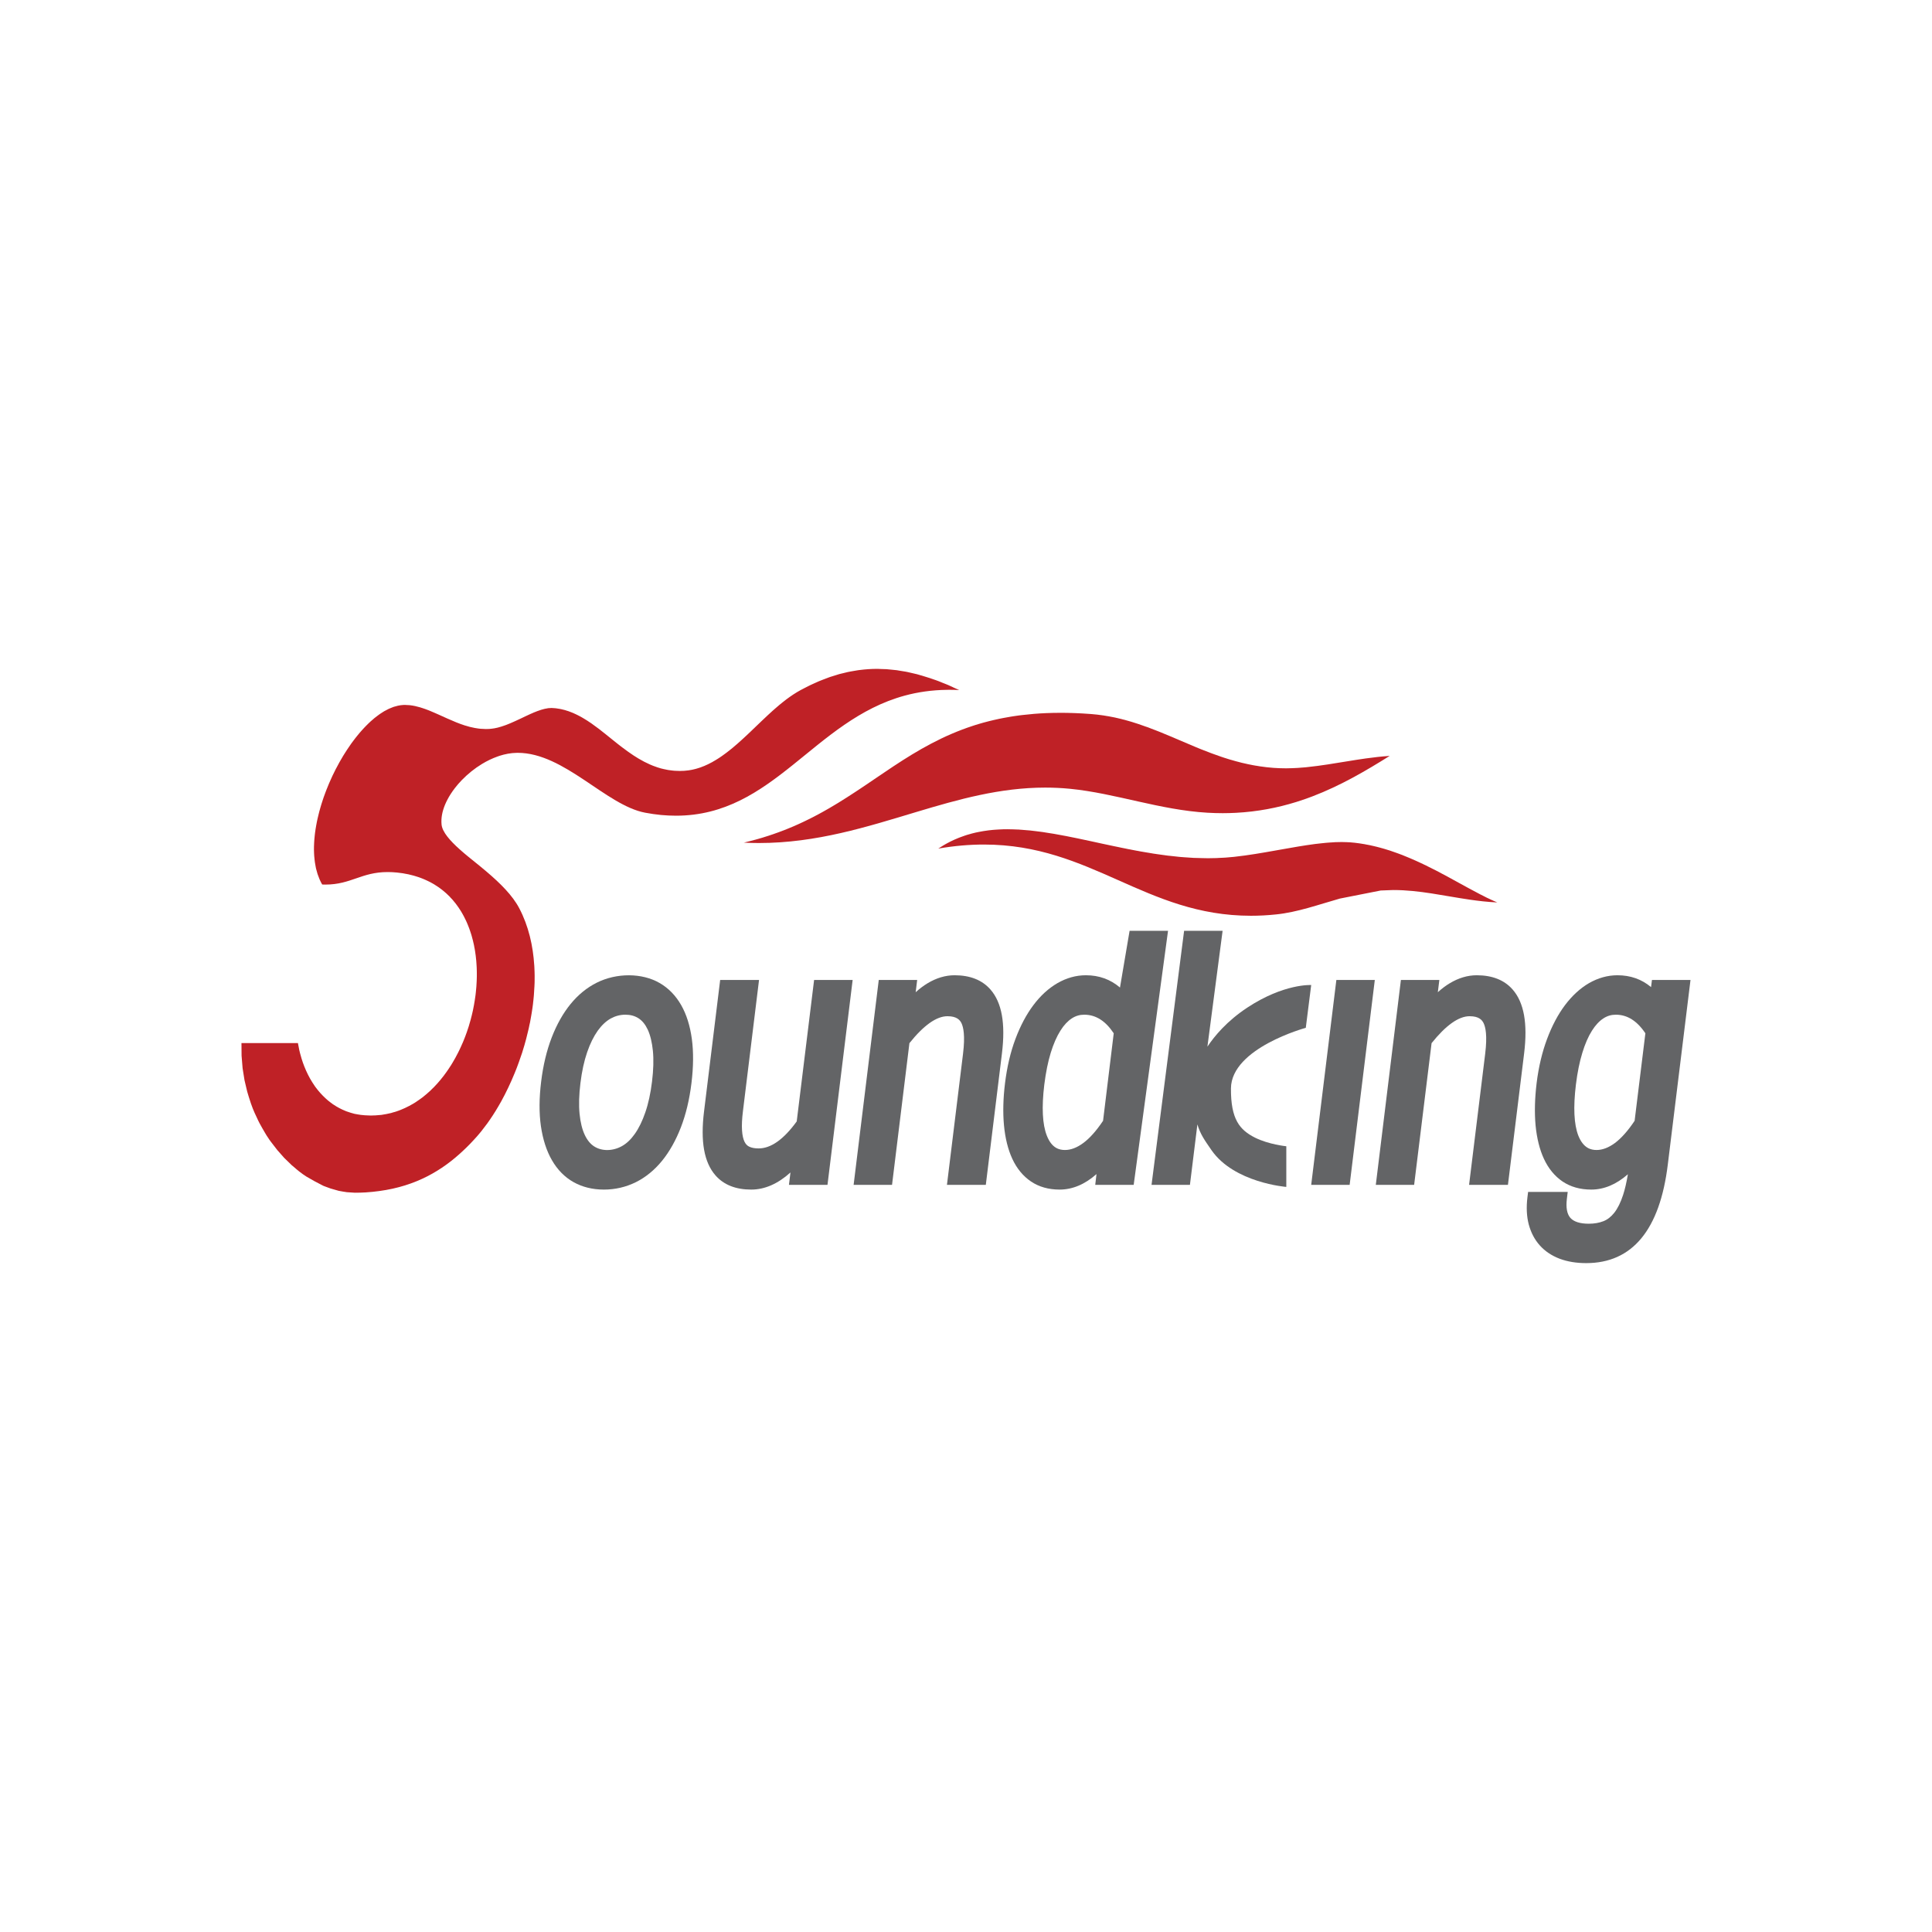 <?xml version="1.0" encoding="utf-8"?>
<!-- Generator: Adobe Illustrator 16.0.0, SVG Export Plug-In . SVG Version: 6.00 Build 0)  -->
<!DOCTYPE svg PUBLIC "-//W3C//DTD SVG 1.1//EN" "http://www.w3.org/Graphics/SVG/1.1/DTD/svg11.dtd">
<svg version="1.1" id="Layer_1" xmlns="http://www.w3.org/2000/svg" xmlns:xlink="http://www.w3.org/1999/xlink" x="0px" y="0px"
	 width="1024px" height="1024px" viewBox="0 0 1024 1024" enable-background="new 0 0 1024 1024" xml:space="preserve">
<g>
	<path fill="#BF2126" d="M694.177,422.632c-0.002,0-0.004,0.001-0.006,0.002c-0.58,0.215-1.163,0.429-1.748,0.638
		C693.011,423.063,693.594,422.848,694.177,422.632z"/>
	<path fill="#BF2126" d="M695.484,422.143c-0.003,0.001-0.006,0.002-0.01,0.003c-0.003,0.002-0.008,0.003-0.011,0.004
		C695.471,422.148,695.477,422.146,695.484,422.143z"/>
	<path fill="#BF2126" d="M696.988,421.563c-0.441,0.174-0.887,0.343-1.331,0.513c0.15-0.059,0.301-0.117,0.453-0.175
		C696.402,421.789,696.696,421.677,696.988,421.563z"/>
	<path fill="#BF2126" d="M691.674,423.532c0.012-0.004,0.024-0.009,0.037-0.013c-1.509,0.528-3.034,1.035-4.579,1.517
		C688.666,424.558,690.18,424.055,691.674,423.532z"/>
	<path fill="#BF2126" d="M727.087,448.205c-0.007-0.001-0.014-0.002-0.021-0.004c0.006,0.001,0.01,0.002,0.015,0.003
		C727.084,448.204,727.084,448.205,727.087,448.205z"/>
	<path fill="#BF2126" d="M251.858,528.708c0,0,0,0.016,0,0.027c0.056-0.352,0.102-0.711,0.148-1.066
		C251.959,528.016,251.914,528.366,251.858,528.708z"/>
	<path fill="#BF2126" d="M674.81,406.964c-0.168,0-0.333-0.027-0.502-0.042c0.169,0.014,0.306,0.042,0.445,0.042
		c0.279,0.028,0.529,0.042,0.781,0.056C675.283,407.006,675.033,406.992,674.81,406.964z"/>
	<path fill="#BF2126" d="M648.754,401.592c-0.306-0.098-0.611-0.208-0.891-0.32C648.143,401.383,648.476,401.494,648.754,401.592z"
		/>
	<g>
		<path fill="#BF2126" d="M399.671,386.003c-0.013,0.013-0.024,0.024-0.037,0.037c0.007-0.008,0.017-0.015,0.023-0.022
			L399.671,386.003z"/>
		<path fill="#BF2126" d="M561.988,377.806L561.988,377.806c0.009,0,0.018,0,0.028,0H561.988z"/>
		<path fill="#BF2126" d="M501.958,365.627c0.403-0.014,0.82-0.014,1.237-0.014c1.671,0,3.397,0.042,5.121,0.125h0.015h0.027h0.028
			c-0.723-0.347-1.419-0.639-2.143-0.96c0.266,0.12,0.527,0.241,0.79,0.359c-0.663-0.302-1.325-0.6-1.99-0.895
			c-0.004-0.005-0.009-0.01-0.01-0.02l0.014,0.013l-0.014-0.014l-0.015-0.014c0,0,0,0.008,0,0.014
			c-0.014-0.028-0.014-0.028-0.014-0.028c-0.028-0.014-0.057-0.014-0.07-0.028c-0.028-0.014-0.055-0.014-0.069-0.028
			c-0.028-0.013-0.07-0.027-0.098-0.041c-0.057-0.028-0.109-0.056-0.166-0.084l-0.028-0.014c-0.027-0.014-0.056-0.014-0.069-0.028
			c-0.041-0.014-0.084-0.042-0.111-0.056c-0.278-0.111-0.544-0.236-0.793-0.347c-0.349-0.154-0.697-0.334-1.029-0.473
			c-0.21-0.084-0.405-0.154-0.613-0.251c-0.069-0.013-0.14-0.042-0.21-0.083c-0.474-0.194-0.932-0.362-1.391-0.557
			c-0.279-0.112-0.558-0.223-0.822-0.32c-0.278-0.125-0.557-0.237-0.82-0.334c-0.252-0.097-0.487-0.208-0.739-0.305
			c-0.249-0.098-0.487-0.21-0.751-0.292c-0.237-0.098-0.5-0.181-0.751-0.279c-0.25-0.098-0.487-0.167-0.737-0.264
			c-0.224-0.07-0.445-0.14-0.668-0.223c-0.224-0.083-0.432-0.168-0.669-0.236c-0.25-0.084-0.516-0.182-0.779-0.265
			c-0.209-0.084-0.417-0.153-0.626-0.223c-1.531-0.515-3.049-0.975-4.565-1.42c-0.014,0-0.027,0-0.042-0.014h-0.014h-0.015h-0.026
			c-0.007,0-0.006,0-0.015,0c-0.444-0.139-0.89-0.265-1.335-0.389c-0.071-0.019-0.145-0.042-0.219-0.064
			c0.06,0.017,0.116,0.03,0.177,0.05c-0.168-0.056-0.308-0.098-0.459-0.139c-0.115-0.032-0.24-0.064-0.365-0.094
			c-0.036-0.009-0.077-0.019-0.108-0.031c-0.038-0.011-0.068-0.019-0.103-0.027c-0.032-0.011-0.063-0.021-0.093-0.029
			c-0.056-0.014-0.112-0.028-0.183-0.042c-0.068-0.014-0.125-0.028-0.193-0.056c0.057,0.028,0.11,0.042,0.167,0.056
			c0.016,0.005,0.026,0.006,0.041,0.014c-0.028-0.014-0.069-0.028-0.098-0.028c-0.124-0.034-0.238-0.057-0.355-0.083
			c-0.021-0.005-0.039-0.007-0.062-0.015c-0.056-0.013-0.112-0.027-0.18-0.041c-0.367-0.091-0.733-0.167-1.101-0.254
			c-0.342-0.081-0.683-0.16-1.022-0.237c-0.518-0.118-1.034-0.247-1.552-0.359c-0.104-0.021-0.209-0.042-0.313-0.063l-0.008-0.007
			c0.07,0.014,0.14,0.028,0.209,0.042c-0.069-0.014-0.11-0.028-0.181-0.042c-0.07-0.014-0.141-0.028-0.208-0.042
			c-0.195-0.027-0.378-0.069-0.585-0.111c-0.056-0.014-0.126-0.014-0.182-0.027c-0.023-0.004-0.044-0.007-0.065-0.012
			c-0.039-0.009-0.073-0.018-0.116-0.03c-0.095-0.014-0.193-0.014-0.292-0.042c-1.071-0.194-2.129-0.375-3.173-0.515
			c-0.126-0.028-0.25-0.056-0.361-0.07c-0.126-0.012-0.237-0.041-0.347-0.055c-0.063-0.01-0.118-0.018-0.178-0.026
			c-0.025-0.005-0.048-0.01-0.074-0.016c0.041,0,0.084,0.014,0.111,0.014c-0.027,0-0.056-0.014-0.084-0.014
			c-0.041,0-0.083-0.013-0.125-0.013c-0.042-0.014-0.084-0.014-0.127-0.014c-0.055-0.014-0.109-0.014-0.165-0.028
			c-0.055,0-0.125,0-0.182-0.014c0.042,0.014,0.099,0.014,0.153,0.014c0,0-0.041,0-0.069,0c-0.056,0-0.126-0.014-0.182-0.014
			c-0.126-0.028-0.235-0.028-0.361-0.042c-1.058-0.125-2.116-0.236-3.174-0.32c-0.112-0.013-0.235-0.027-0.36-0.027
			c-0.057-0.014-0.112-0.014-0.183-0.028c-0.111-0.014-0.222-0.028-0.333-0.028c-0.084-0.014-0.139-0.028-0.224-0.028
			c-0.017,0-0.034,0-0.053,0c-0.047-0.005-0.094-0.009-0.141-0.014c-0.154,0-0.308,0-0.459-0.014c-0.126,0-0.237,0-0.363,0
			c-0.168-0.014-0.319-0.014-0.501-0.027c-0.459-0.014-0.932-0.028-1.405-0.042c-0.251-0.014-0.487-0.028-0.738-0.028
			c-0.32,0-0.641-0.027-0.975-0.041c-0.053,0-0.109,0-0.166,0c-0.11,0-0.237-0.014-0.349-0.014c-3.173,0-6.319,0.223-9.451,0.625
			c-0.193,0.042-0.375,0.042-0.57,0.07c-0.348,0.042-0.681,0.112-1.03,0.167c-1.07,0.154-2.142,0.348-3.213,0.557
			c-0.266,0.056-0.516,0.098-0.795,0.154c-0.18,0.041-0.361,0.069-0.544,0.111c-0.055,0.014-0.097,0.014-0.137,0.028
			c-0.725,0.153-1.436,0.349-2.157,0.529c-0.308,0.07-0.613,0.152-0.936,0.223c-0.36,0.098-0.708,0.167-1.083,0.265
			c-0.056,0.014-0.126,0.028-0.196,0.042c-0.068,0.028-0.153,0.042-0.237,0.07c-0.081,0.027-0.165,0.055-0.249,0.083
			c-0.543,0.154-1.1,0.349-1.643,0.515c-0.445,0.14-0.89,0.278-1.349,0.418c-0.052,0.017-0.097,0.033-0.147,0.049
			c-0.115,0.036-0.229,0.072-0.34,0.103c-0.28,0.098-0.571,0.167-0.865,0.265c-0.276,0.098-0.542,0.194-0.806,0.292
			c-0.111,0.028-0.21,0.084-0.322,0.126c-0.095,0.027-0.18,0.069-0.263,0.097c-0.183,0.07-0.376,0.14-0.543,0.209
			c-0.544,0.195-1.086,0.404-1.615,0.612c-0.07,0.028-0.153,0.056-0.222,0.084c-0.654,0.264-1.295,0.486-1.949,0.765
			c-0.18,0.069-0.362,0.167-0.558,0.237c-0.918,0.403-1.851,0.821-2.782,1.252c-0.543,0.25-1.072,0.473-1.602,0.737
			c-0.097,0.042-0.209,0.098-0.307,0.154c-0.861,0.417-1.725,0.876-2.603,1.321c-0.555,0.306-1.141,0.571-1.711,0.891
			c-0.126,0.056-0.237,0.111-0.36,0.181c-0.628,0.334-1.269,0.711-1.895,1.085c-0.116,0.067-0.224,0.139-0.335,0.209
			c-0.094,0.058-0.187,0.111-0.278,0.167c0,0,0.027-0.014,0.056-0.028c-0.028,0.014-0.042,0.028-0.042,0.028
			c-0.431,0.265-0.848,0.515-1.265,0.793c-0.21,0.139-0.432,0.292-0.655,0.431c-0.014,0.014-0.042,0.042-0.042,0.042
			c-0.402,0.264-0.777,0.529-1.155,0.779c-0.07,0.055-0.124,0.083-0.193,0.139c-0.182,0.125-0.363,0.264-0.544,0.39
			c-0.375,0.279-0.737,0.543-1.1,0.808c-0.083,0.069-0.167,0.125-0.237,0.18c-0.18,0.125-0.333,0.265-0.501,0.39
			c-0.375,0.279-0.736,0.571-1.086,0.85c-0.095,0.083-0.193,0.153-0.291,0.223c-0.154,0.125-0.293,0.236-0.444,0.362
			c-0.364,0.292-0.739,0.599-1.115,0.904c-0.167,0.14-0.333,0.293-0.528,0.447c-0.042,0.041-0.098,0.083-0.14,0.125
			c-0.39,0.334-0.778,0.669-1.167,1.002c-0.099,0.083-0.211,0.167-0.308,0.264c-0.099,0.084-0.208,0.182-0.306,0.265
			c-0.445,0.39-0.906,0.793-1.352,1.184c-0.056,0.055-0.111,0.124-0.18,0.167c-0.001,0.001,0,0.001-0.001,0.002
			c-0.01,0.007-0.018,0.018-0.027,0.025c0,0,0.015-0.014,0.028-0.028c-0.07,0.069-0.139,0.139-0.224,0.208
			c-0.598,0.529-1.197,1.086-1.78,1.629c-0.027,0.028-0.056,0.056-0.084,0.069c-0.557,0.529-1.113,1.044-1.684,1.587
			c-0.169,0.153-0.334,0.305-0.502,0.473c-0.417,0.403-0.848,0.793-1.268,1.196c-0.208,0.209-0.431,0.405-0.639,0.613
			c-0.405,0.389-0.808,0.765-1.211,1.155c-0.321,0.306-0.642,0.612-0.96,0.919c-0.403,0.403-0.823,0.793-1.24,1.196v0.014
			c-0.106,0.101-0.214,0.198-0.322,0.295c0.097-0.092,0.188-0.181,0.285-0.273c-0.201,0.2-0.416,0.389-0.632,0.59
			c-0.109,0.125-0.249,0.251-0.36,0.362c-0.264,0.25-0.529,0.5-0.779,0.751c-0.07,0.056-0.111,0.098-0.167,0.154
			c-0.306,0.292-0.599,0.557-0.891,0.835c-0.237,0.223-0.473,0.445-0.71,0.682c-0.196,0.181-0.403,0.375-0.599,0.557
			c-0.181,0.167-0.362,0.334-0.544,0.501c-0.207,0.195-0.417,0.389-0.624,0.585c-0.112,0.111-0.237,0.223-0.35,0.319
			c-0.333,0.306-0.669,0.613-1.002,0.919c-0.14,0.125-0.277,0.264-0.417,0.375c-0.156,0.145-0.314,0.288-0.479,0.432
			c-0.314,0.286-0.627,0.562-0.939,0.835c-0.112,0.098-0.237,0.21-0.364,0.32c-0.097,0.084-0.207,0.182-0.318,0.279
			c-0.057,0.042-0.112,0.098-0.169,0.14c-0.318,0.292-0.652,0.57-0.987,0.848c-0.098,0.084-0.193,0.168-0.291,0.25
			c-0.196,0.168-0.392,0.334-0.585,0.501c-0.3,0.238-0.59,0.477-0.878,0.715c-0.111,0.084-0.222,0.167-0.334,0.259
			c-0.222,0.181-0.445,0.361-0.667,0.543c-0.321,0.25-0.64,0.501-0.976,0.751c-0.042,0.042-0.109,0.083-0.166,0.139
			c-0.237,0.181-0.473,0.348-0.71,0.529c-0.015,0.014-0.028,0.028-0.042,0.028c-0.05,0.042-0.1,0.077-0.15,0.116
			c-0.239,0.182-0.481,0.359-0.729,0.534c-0.069,0.047-0.138,0.099-0.207,0.144c-0.235,0.181-0.474,0.362-0.723,0.529
			c-0.015,0.014-0.041,0.028-0.041,0.028c-0.145,0.106-0.275,0.198-0.405,0.285c-0.035,0.024-0.07,0.049-0.106,0.074
			c-0.001,0-0.002,0.002-0.004,0.002c-0.182,0.14-0.378,0.265-0.571,0.39c-0.252,0.167-0.486,0.32-0.725,0.487
			c-0.056,0.028-0.083,0.042-0.125,0.07c-0.188,0.125-0.38,0.246-0.57,0.367c-0.117,0.073-0.234,0.148-0.349,0.217
			c-0.056,0.042-0.097,0.069-0.151,0.083c-0.159,0.109-0.328,0.208-0.496,0.308c-0.129,0.076-0.259,0.159-0.389,0.233
			c-0.341,0.204-0.681,0.396-1.023,0.587c-0.028,0.014-0.042,0.042-0.07,0.056c-0.026,0.014-0.045,0.028-0.069,0.042
			c-0.131,0.073-0.261,0.149-0.39,0.222c-0.041,0.027-0.098,0.055-0.153,0.069c-0.298,0.161-0.598,0.311-0.896,0.467
			c-0.096,0.047-0.187,0.099-0.285,0.145c-0.182,0.098-0.348,0.195-0.528,0.279c-0.07,0.028-0.141,0.07-0.21,0.097
			c-0.642,0.32-1.308,0.613-1.963,0.891c-0.125,0.056-0.249,0.098-0.375,0.153c-0.027,0-0.056,0.014-0.069,0.014
			c-0.502,0.209-1.016,0.404-1.531,0.599c-0.139,0.056-0.308,0.098-0.459,0.153c-0.07,0.027-0.153,0.041-0.224,0.069
			c-0.165,0.056-0.334,0.112-0.515,0.167c-0.042,0.014-0.084,0.027-0.14,0.041c-0.068,0.014-0.151,0.042-0.222,0.07
			c-0.336,0.098-0.654,0.194-0.988,0.293c-0.377,0.098-0.737,0.18-1.128,0.278c-0.318,0.07-0.654,0.153-0.987,0.223
			c-0.39,0.07-0.78,0.126-1.155,0.194c-0.112,0.014-0.224,0.042-0.334,0.056c-0.028,0-0.057,0-0.07,0.014
			c-0.195,0.028-0.403,0.056-0.599,0.083c-0.042,0-0.07,0-0.111,0c-0.042,0.014-0.084,0.014-0.14,0.014
			c-0.203,0.036-0.408,0.05-0.62,0.071c-0.267,0.026-0.532,0.059-0.8,0.082c-0.111,0-0.207,0.014-0.305,0.028
			c-0.014,0-0.028,0-0.028,0c-0.014,0-0.014,0-0.014,0c-0.195,0.014-0.389,0-0.571,0.014c-0.125,0-0.237,0-0.347,0.014h-0.028
			c-0.417,0.014-0.822,0.042-1.253,0.042c-0.028,0-0.07,0-0.112,0c-0.109,0-0.208-0.014-0.305-0.014
			c-0.642,0-1.311-0.028-1.963-0.07c-0.224-0.014-0.445-0.028-0.683-0.042c-0.028,0-0.056,0-0.098-0.014
			c-0.194-0.014-0.403-0.042-0.599-0.056c-0.236-0.026-0.474-0.055-0.695-0.083c-0.487-0.056-0.987-0.112-1.475-0.195
			c-0.084-0.014-0.154-0.028-0.224-0.042c-0.056,0-0.098,0-0.154-0.014c-0.068-0.027-0.151-0.042-0.221-0.056c0,0-0.042,0-0.056,0
			c-0.738-0.136-1.461-0.287-2.173-0.451c-0.023-0.006-0.049-0.011-0.074-0.017c-0.142-0.039-0.283-0.078-0.426-0.117
			c-0.042,0-0.056-0.014-0.098-0.014c-0.235-0.055-0.474-0.111-0.709-0.167c-0.558-0.167-1.113-0.348-1.657-0.515
			c-0.014-0.014-0.014-0.014-0.027-0.014c-0.069-0.027-0.153-0.042-0.237-0.07c-0.778-0.25-1.545-0.542-2.31-0.835
			c-0.515-0.208-1.016-0.417-1.518-0.64h-0.014c-2.087-0.919-4.119-1.976-6.069-3.146c-0.876-0.529-1.738-1.058-2.603-1.629
			c-1.99-1.308-3.938-2.713-5.845-4.161c-0.065-0.043-0.126-0.094-0.186-0.141c-0.001-0.002-0.001-0.002-0.003-0.004
			c0.001,0.001,0.007,0.006,0.007,0.006c-0.003-0.002-0.006-0.005-0.01-0.007c-0.002-0.002-0.005-0.004-0.008-0.006
			c-0.148-0.109-0.308-0.241-0.47-0.362c-0.093-0.069-0.177-0.135-0.266-0.197c-0.062-0.047-0.122-0.094-0.184-0.141
			c-0.079-0.064-0.156-0.127-0.247-0.191c-0.08-0.061-0.161-0.126-0.241-0.188c-0.002-0.002-0.006-0.004-0.009-0.007
			c-0.007-0.005-0.013-0.011-0.021-0.016c-0.339-0.262-0.679-0.527-1.019-0.795c-0.157-0.127-0.315-0.254-0.478-0.386
			c-0.042-0.028-0.083-0.056-0.125-0.098c-0.111-0.087-0.22-0.175-0.33-0.262c-0.077-0.062-0.15-0.122-0.228-0.184
			c-0.472-0.375-0.941-0.751-1.415-1.128c-0.272-0.218-0.545-0.436-0.813-0.653c-0.235-0.195-0.486-0.404-0.736-0.599
			c-0.335-0.279-0.683-0.543-1.029-0.822c-0.21-0.166-0.417-0.333-0.628-0.515c-0.486-0.389-0.959-0.751-1.446-1.141
			c-0.224-0.168-0.445-0.348-0.669-0.529c-0.125-0.098-0.25-0.195-0.376-0.292c-0.337-0.266-0.676-0.544-1.015-0.808
			c-0.015,0-0.015-0.014-0.015-0.014c-0.209-0.167-0.417-0.32-0.612-0.473c-1.363-1.029-2.729-2.032-4.092-2.993
			c-0.195-0.139-0.403-0.265-0.6-0.389c-0.486-0.334-0.974-0.669-1.46-0.974c-0.252-0.168-0.516-0.32-0.768-0.473
			c-0.444-0.278-0.876-0.557-1.321-0.807c-0.279-0.167-0.557-0.32-0.835-0.488c-0.432-0.25-0.85-0.473-1.28-0.696
			c-0.126-0.083-0.266-0.138-0.39-0.208c0.099,0.062,0.208,0.123,0.318,0.184c-0.061-0.032-0.121-0.067-0.181-0.099
			c-0.081-0.042-0.165-0.084-0.249-0.126c-0.098-0.042-0.182-0.097-0.279-0.139c0.14,0.068,0.266,0.11,0.391,0.18
			c-0.125-0.056-0.237-0.125-0.349-0.18c-0.152-0.084-0.292-0.14-0.446-0.208c-0.032-0.017-0.063-0.03-0.096-0.047
			c-0.047-0.026-0.095-0.053-0.139-0.079c-0.126-0.056-0.237-0.112-0.35-0.167c-0.165-0.07-0.318-0.139-0.473-0.224
			c-0.021,0-0.034-0.005-0.05-0.009c-0.024-0.009-0.045-0.019-0.069-0.028c-0.155-0.079-0.329-0.166-0.508-0.254
			c-0.18-0.07-0.361-0.154-0.556-0.237c-0.055-0.028-0.125-0.056-0.209-0.083l-0.028-0.014c-0.083-0.028-0.14-0.056-0.209-0.083
			c-0.569-0.237-1.141-0.446-1.711-0.654c-0.112-0.042-0.209-0.069-0.321-0.112c-0.056-0.014-0.096-0.042-0.151-0.055
			c-0.057-0.014-0.111-0.027-0.168-0.042c0.042,0.014,0.098,0.027,0.14,0.042c-0.125-0.042-0.252-0.069-0.377-0.111
			c-0.139-0.056-0.277-0.084-0.431-0.126c-0.057-0.028-0.126-0.055-0.18-0.069c0.18,0.055,0.375,0.111,0.557,0.167
			c-0.182-0.056-0.349-0.112-0.529-0.167c-0.182-0.056-0.377-0.111-0.557-0.167c-0.153-0.042-0.294-0.083-0.433-0.125
			c-0.055-0.014-0.097-0.028-0.139-0.028c-0.056-0.014-0.111-0.027-0.167-0.042c0.042,0.014,0.098,0.028,0.126,0.042
			c-0.154-0.055-0.308-0.069-0.459-0.111c-0.211-0.056-0.406-0.097-0.613-0.153c0.126,0.042,0.249,0.056,0.376,0.083
			c-0.127-0.027-0.236-0.055-0.349-0.083c-0.125-0.028-0.251-0.042-0.375-0.084c-0.082-0.012-0.176-0.032-0.27-0.047
			c-0.129-0.03-0.257-0.062-0.385-0.091h-0.014c-0.042,0-0.07-0.014-0.099-0.014c-0.023,0-0.049-0.004-0.074-0.008
			c-0.037-0.006-0.077-0.01-0.107-0.02c-0.056,0-0.096-0.014-0.151-0.028c-0.124-0.01-0.257-0.032-0.392-0.052
			c-0.009-0.001-0.019-0.002-0.028-0.004c-0.207-0.042-0.417-0.07-0.624-0.097c-0.015,0-0.042-0.014-0.069-0.014
			c0.097,0.014,0.208,0.027,0.305,0.041c-0.083-0.014-0.18-0.026-0.264-0.041c-0.111-0.014-0.209-0.028-0.307-0.042
			c-0.11-0.014-0.208-0.028-0.319-0.042c-0.028,0-0.043,0-0.057-0.014c-0.003,0-0.01,0-0.014,0c-0.008,0-0.018,0-0.027,0
			c-0.418-0.042-0.849-0.07-1.267-0.098c-0.114,0-0.216-0.011-0.318-0.013c-0.025-0.002-0.052-0.004-0.077-0.006
			c-0.087-0.009-0.17-0.017-0.25-0.024c0.07,0.005,0.143,0.008,0.213,0.016c-0.109-0.013-0.222-0.027-0.334-0.027
			c-0.026,0-0.041,0-0.041,0h-0.014c-0.015,0-0.028,0-0.057,0l-0.01,0.019c0,0,0,0,0-0.001c0.003-0.003,0.01-0.018,0.01-0.018
			h-0.014h-0.014h-0.015c-0.542,0-1.113,0.041-1.682,0.097c-0.026,0.004-0.055,0.009-0.081,0.014c-0.003,0,0,0-0.003,0
			c-0.153,0.028-0.308,0.07-0.474,0.083c-0.056,0.014-0.111,0.028-0.182,0.042c-0.334,0.055-0.683,0.111-1.044,0.181
			c-0.224,0.056-0.473,0.125-0.71,0.181c-0.376,0.098-0.736,0.194-1.111,0.306h-0.043c-0.027,0.014-0.042,0.014-0.042,0.014
			c-0.112,0.042-0.195,0.069-0.279,0.098c-0.403,0.125-0.806,0.265-1.21,0.417c-0.111,0.042-0.209,0.07-0.307,0.098
			c-0.165,0.055-0.319,0.124-0.487,0.18c-0.182,0.07-0.36,0.153-0.558,0.223c-0.29,0.112-0.584,0.237-0.89,0.349
			c-0.125,0.055-0.252,0.11-0.389,0.152c-0.146,0.066-0.304,0.145-0.449,0.211c-0.056,0.023-0.108,0.043-0.164,0.067
			c-0.237,0.098-0.486,0.208-0.738,0.32c-0.084,0.042-0.165,0.07-0.235,0.097c-0.308,0.14-0.599,0.279-0.906,0.418
			c-0.25,0.111-0.516,0.237-0.779,0.361c-0.181,0.084-0.375,0.167-0.57,0.265c-0.098,0.042-0.195,0.083-0.306,0.14
			c-0.725,0.348-1.475,0.696-2.213,1.058c-0.112,0.042-0.21,0.097-0.32,0.152c-0.654,0.307-1.309,0.613-1.978,0.919
			c-0.102,0.051-0.211,0.1-0.315,0.148c-0.155,0.072-0.308,0.143-0.462,0.213c-0.028,0.014-0.057,0.028-0.085,0.042
			c-0.264,0.111-0.515,0.236-0.778,0.348c-0.069,0.042-0.14,0.07-0.224,0.097c-0.266,0.126-0.542,0.237-0.82,0.362
			c-0.089,0.042-0.179,0.079-0.266,0.116c-0.181,0.081-0.364,0.166-0.542,0.233c-0.07,0.028-0.126,0.069-0.194,0.097h-0.015
			c0,0-0.026,0.014-0.041,0.014c-0.056,0.028-0.14,0.07-0.196,0.084c-0.695,0.292-1.391,0.571-2.087,0.835
			c-0.183,0.069-0.348,0.125-0.529,0.181c-0.182,0.069-0.375,0.125-0.558,0.194c-0.332,0.112-0.654,0.236-0.987,0.334
			c-0.167,0.07-0.348,0.112-0.515,0.167c0,0,0,0-0.015,0c-0.07,0.028-0.139,0.042-0.195,0.056c-0.445,0.14-0.89,0.265-1.321,0.376
			c-0.042,0.014-0.07,0.014-0.098,0.028c-0.208,0.055-0.432,0.097-0.641,0.153c-0.028,0-0.057,0-0.096,0.014
			c-0.28,0.063-0.561,0.12-0.84,0.176c-0.129,0.025-0.262,0.05-0.386,0.075c-0.279,0.055-0.571,0.083-0.862,0.125
			c-0.032,0.005-0.065,0.011-0.099,0.017l-1.229,0.14c-0.192,0.015-0.383,0.034-0.578,0.045c-0.526,0.022-1.062,0.037-1.575,0.048
			c-0.027,0-0.056,0-0.084,0c0,0-0.011,0-0.039,0s-0.057-0.012-0.099-0.012c-0.153,0-0.308-0.014-0.444-0.014
			c-0.627-0.014-1.268-0.042-1.895-0.098c0,0-0.016,0-0.028,0c-0.005,0-0.009,0-0.013,0c-0.065,0-0.129,0-0.195,0
			c-0.92-0.084-1.824-0.208-2.729-0.376c-0.083-0.014-0.153-0.014-0.237-0.027c-0.151-0.027-0.305-0.055-0.472-0.098
			c-0.598-0.111-1.196-0.236-1.796-0.39c-0.195-0.041-0.375-0.083-0.57-0.125c-0.084-0.028-0.167-0.042-0.251-0.07
			c-0.096-0.028-0.194-0.042-0.278-0.083c-0.396-0.095-0.781-0.219-1.177-0.341c-0.15-0.046-0.304-0.085-0.452-0.132
			c-0.139-0.042-0.291-0.083-0.417-0.111c-0.251-0.083-0.5-0.167-0.752-0.25c-0.235-0.083-0.459-0.167-0.708-0.25
			c-0.028-0.014-0.085-0.028-0.127-0.042c-0.224-0.084-0.473-0.154-0.696-0.237c-0.736-0.279-1.488-0.557-2.226-0.85
			c-0.097-0.042-0.182-0.069-0.266-0.112c-3.08-1.242-6.099-2.647-9.078-3.988c-0.017-0.007-0.033-0.014-0.05-0.022
			c-0.721-0.323-1.44-0.639-2.156-0.95c-0.236-0.103-0.473-0.201-0.709-0.301c-0.642-0.276-1.285-0.561-1.924-0.82
			c-0.264-0.112-0.544-0.208-0.808-0.32c-0.349-0.139-0.696-0.265-1.043-0.389c-0.195-0.07-0.378-0.153-0.558-0.209
			c-0.5-0.181-1.016-0.361-1.517-0.515c-0.099-0.027-0.195-0.055-0.294-0.083c-0.264-0.083-0.528-0.181-0.792-0.264
			c-1.796-0.529-3.59-0.933-5.388-1.142c-0.027,0-0.055,0-0.083-0.014c-0.014,0-0.028,0-0.056,0
			c-0.124-0.014-0.25-0.014-0.375-0.028c-0.183-0.014-0.376-0.014-0.558-0.028c-0.528-0.026-1.044-0.083-1.559-0.083
			c0,0-0.015-0.014-0.028-0.014c-0.375,0.014-0.75,0.014-1.128,0.042c-0.89,0.055-1.809,0.195-2.712,0.389
			c-0.196,0.042-0.392,0.112-0.599,0.168c-0.501,0.111-0.988,0.236-1.49,0.403h-0.041c-0.092,0.032-0.184,0.071-0.274,0.107
			c-0.224,0.083-0.455,0.188-0.686,0.269c-0.489,0.194-0.99,0.375-1.491,0.612c-0.208,0.084-0.403,0.194-0.625,0.292
			c-0.125,0.07-0.266,0.153-0.404,0.222c-0.32,0.168-0.625,0.32-0.946,0.501c-0.166,0.083-0.333,0.154-0.487,0.25
			c-0.098,0.056-0.18,0.098-0.278,0.153c-0.266,0.153-0.528,0.348-0.794,0.501c-0.459,0.292-0.918,0.583-1.391,0.904
			c-0.361,0.251-0.725,0.529-1.086,0.793c-0.445,0.334-0.904,0.668-1.363,1.044c-0.141,0.112-0.279,0.195-0.417,0.32
			c-0.237,0.181-0.447,0.389-0.669,0.585c-0.459,0.375-0.904,0.765-1.352,1.168c-0.361,0.334-0.722,0.683-1.086,1.016
			c-0.431,0.418-0.891,0.863-1.321,1.309c-0.361,0.362-0.711,0.723-1.071,1.113c-0.432,0.459-0.862,0.933-1.293,1.419
			c-0.364,0.404-0.697,0.793-1.059,1.197c-0.434,0.516-0.851,1.03-1.268,1.545c-0.348,0.417-0.683,0.835-1.017,1.267
			c-0.431,0.557-0.848,1.114-1.267,1.671c-0.319,0.445-0.652,0.876-0.975,1.321c-0.417,0.599-0.819,1.197-1.236,1.81
			c-0.308,0.446-0.614,0.877-0.919,1.35c-0.42,0.627-0.837,1.28-1.239,1.935c-0.28,0.459-0.557,0.89-0.849,1.35
			c-0.419,0.696-0.822,1.419-1.24,2.129c-0.251,0.432-0.5,0.863-0.751,1.294c-0.459,0.821-0.904,1.656-1.337,2.506
			c-0.195,0.333-0.375,0.668-0.556,1.016c-1.227,2.38-2.379,4.829-3.451,7.334c-0.153,0.362-0.309,0.725-0.46,1.1
			c-0.362,0.877-0.725,1.753-1.071,2.645c-0.195,0.459-0.35,0.932-0.529,1.392c-0.307,0.793-0.599,1.6-0.878,2.394
			c-0.18,0.515-0.347,1.016-0.516,1.531c-0.248,0.766-0.5,1.518-0.735,2.283c-0.168,0.529-0.321,1.057-0.474,1.6
			c-0.209,0.739-0.431,1.49-0.627,2.228c-0.14,0.543-0.278,1.086-0.403,1.614c-0.182,0.738-0.377,1.475-0.528,2.199
			c-0.126,0.542-0.237,1.085-0.35,1.629c-0.138,0.723-0.292,1.433-0.403,2.144c-0.098,0.542-0.193,1.099-0.277,1.641
			c-0.111,0.697-0.209,1.407-0.308,2.102c-0.069,0.543-0.123,1.072-0.18,1.615c-0.083,0.695-0.139,1.377-0.195,2.073
			c-0.042,0.529-0.07,1.044-0.097,1.573c-0.043,0.682-0.057,1.363-0.085,2.032c0,0.515-0.014,1.03-0.014,1.531
			c0.014,0.668,0.028,1.322,0.056,1.976c0.028,0.501,0.043,0.989,0.084,1.477c0.042,0.653,0.112,1.294,0.196,1.948
			c0.041,0.459,0.097,0.933,0.165,1.378c0.083,0.654,0.21,1.281,0.335,1.92c0.084,0.418,0.154,0.863,0.235,1.28
			c0.169,0.655,0.35,1.282,0.529,1.907c0.099,0.376,0.195,0.765,0.322,1.142c0.222,0.668,0.485,1.336,0.75,1.99
			c0.111,0.292,0.223,0.584,0.335,0.863c0.417,0.932,0.862,1.823,1.363,2.686l0.007-0.014c0.569,0.041,1.137,0.042,1.678,0.042
			c13.61,0,19.082-6.638,32.972-6.638c0.028,0,0.057,0,0.084,0c0.043,0,0.069,0,0.126,0c1.476,0,3.063,0.083,4.758,0.25
			c0.894,0.095,1.761,0.209,2.622,0.333c0.127,0.02,0.259,0.037,0.387,0.057c0.028,0,0.042,0,0.056,0
			c0.333,0.056,0.639,0.126,0.987,0.182c0.028,0,0.057,0.014,0.11,0.028c0.57,0.097,1.17,0.195,1.74,0.319
			c0.028,0,0.057,0.014,0.099,0.014c0.375,0.084,0.738,0.182,1.113,0.279c0.166,0.039,0.32,0.08,0.483,0.118
			c0.407,0.093,0.811,0.188,1.201,0.3c0.39,0.111,0.765,0.223,1.153,0.347c0.07,0.014,0.141,0.042,0.224,0.07
			c0.445,0.125,0.891,0.279,1.321,0.417c0.392,0.126,0.753,0.264,1.129,0.404c0.097,0.042,0.181,0.083,0.278,0.111
			c0.39,0.154,0.779,0.306,1.168,0.46c0.378,0.153,0.725,0.306,1.086,0.473c0.112,0.042,0.209,0.097,0.321,0.152
			c0.361,0.154,0.694,0.307,1.044,0.487c0.348,0.168,0.694,0.334,1.044,0.515c0.124,0.07,0.235,0.14,0.361,0.196
			c0.306,0.167,0.626,0.333,0.932,0.515c0.333,0.194,0.669,0.375,0.988,0.569c0.126,0.084,0.266,0.182,0.39,0.265
			c0.293,0.168,0.57,0.348,0.836,0.529c0.319,0.196,0.642,0.404,0.946,0.627c0.277,0.181,0.543,0.39,0.806,0.585
			c0.141,0.097,0.252,0.18,0.378,0.278c0.292,0.222,0.584,0.431,0.862,0.654c0.139,0.112,0.277,0.25,0.431,0.362
			c0.237,0.195,0.487,0.403,0.725,0.598c0.25,0.223,0.516,0.446,0.766,0.668c0.237,0.208,0.444,0.417,0.668,0.626
			c0.182,0.153,0.333,0.32,0.5,0.473c0.211,0.224,0.433,0.418,0.656,0.627c0.193,0.208,0.389,0.431,0.584,0.655
			c0.264,0.265,0.516,0.542,0.765,0.82c0.111,0.112,0.237,0.237,0.349,0.362c0.166,0.194,0.307,0.39,0.46,0.571
			c0.027,0.028,0.056,0.056,0.067,0.083c0.085,0.094,0.158,0.195,0.24,0.292c0.175,0.215,0.352,0.43,0.526,0.642
			c0.098,0.125,0.21,0.236,0.291,0.348c0.14,0.181,0.266,0.375,0.419,0.57c0.015,0.028,0.042,0.07,0.07,0.098l-0.014-0.014
			c0.249,0.334,0.515,0.696,0.765,1.058c0.083,0.098,0.167,0.208,0.237,0.32c0.18,0.265,0.347,0.529,0.515,0.793
			c0.226,0.332,0.437,0.65,0.637,0.969c0.077,0.118,0.153,0.235,0.227,0.353c0.181,0.292,0.347,0.598,0.528,0.904
			c0.181,0.334,0.389,0.682,0.571,1.016c0.055,0.098,0.111,0.181,0.153,0.278c0.18,0.32,0.348,0.641,0.501,0.96
			c0.18,0.362,0.375,0.711,0.529,1.072c0.053,0.083,0.081,0.154,0.123,0.236c0.168,0.349,0.322,0.683,0.474,1.016
			c0.11,0.258,0.221,0.505,0.331,0.755c0.083,0.189,0.162,0.381,0.239,0.567c0.154,0.362,0.308,0.709,0.431,1.072
			c0.159,0.37,0.304,0.751,0.438,1.134c0.026,0.071,0.052,0.146,0.078,0.217c0.14,0.361,0.266,0.723,0.391,1.1
			c0.139,0.417,0.292,0.834,0.418,1.267c0.014,0.042,0.028,0.083,0.041,0.125c0.126,0.362,0.235,0.737,0.348,1.1v0.028
			c0.049,0.175,0.098,0.351,0.147,0.524c0.082,0.3,0.165,0.597,0.242,0.909c0.112,0.362,0.209,0.725,0.293,1.086
			c0.02,0.079,0.04,0.151,0.06,0.224c0.097,0.409,0.186,0.811,0.273,1.224c0.015,0.027,0.015,0.055,0.028,0.083
			c0.07,0.362,0.168,0.724,0.237,1.072c0.013,0.06,0.024,0.122,0.036,0.184c0.093,0.445,0.174,0.902,0.242,1.347
			c0.014,0.028,0.027,0.07,0.042,0.112c0.042,0.347,0.125,0.667,0.167,1.002c0.025,0.126,0.048,0.24,0.063,0.354
			c0.024,0.163,0.049,0.33,0.073,0.496c0.026,0.194,0.054,0.39,0.085,0.583c0.028,0.154,0.042,0.307,0.056,0.474
			c0.057,0.251,0.085,0.515,0.126,0.793c0,0.069,0.014,0.167,0.027,0.251c0.057,0.472,0.112,0.959,0.154,1.433
			c0.027,0.349,0.082,0.682,0.109,1.03c0.015,0.152,0.028,0.306,0.043,0.473c0.027,0.334,0.042,0.668,0.069,0.988
			c0.027,0.432,0.069,0.863,0.084,1.294c0.027,0.335,0.027,0.669,0.056,0.989c0,0.167,0,0.306,0.014,0.459
			c0.015,0.444,0.028,0.89,0.042,1.335c0.015,0.361,0.015,0.754,0.015,1.127c0,0.105,0,0.205,0,0.309c0,0.168,0,0.338,0,0.514
			c0,0.277,0,0.57,0,0.85c0,0.389-0.028,0.793-0.028,1.195c-0.014,0.293-0.014,0.586-0.028,0.879
			c-0.014,0.236-0.014,0.5-0.027,0.736c-0.015,0.416-0.042,0.822-0.07,1.238c-0.015,0.32-0.028,0.654-0.056,0.975
			c-0.027,0.209-0.027,0.418-0.042,0.627c-0.027,0.416-0.07,0.834-0.112,1.252c-0.04,0.404-0.081,0.822-0.123,1.238
			c-0.014,0.113-0.014,0.236-0.028,0.35c-0.042,0.416-0.098,0.834-0.139,1.252c-0.024,0.18-0.052,0.355-0.076,0.533
			c0.024-0.174,0.052-0.342,0.076-0.52c-0.07,0.527-0.141,1.045-0.211,1.559c0,0-0.014,0.016-0.014,0.027
			c-0.054,0.418-0.109,0.836-0.18,1.24c-0.032,0.23-0.07,0.457-0.109,0.689c-0.048,0.303-0.097,0.611-0.156,0.91
			c-0.055,0.418-0.138,0.822-0.208,1.24c-0.097,0.486-0.195,0.973-0.292,1.461c-0.015,0.055-0.015,0.111-0.028,0.168
			c-0.082,0.416-0.151,0.807-0.235,1.195c-0.07,0.277-0.141,0.557-0.195,0.836c-0.029,0.115-0.052,0.215-0.071,0.313
			c-0.04,0.186-0.079,0.371-0.123,0.549c-0.098,0.361-0.182,0.754-0.266,1.088c-0.111,0.473-0.235,0.945-0.361,1.391
			c-0.041,0.166-0.083,0.307-0.111,0.473c-0.084,0.307-0.167,0.641-0.266,0.92c-0.11,0.445-0.25,0.891-0.389,1.336
			c-0.112,0.389-0.222,0.779-0.334,1.168c-0.014,0.027-0.014,0.057-0.014,0.057c-0.028,0.057-0.057,0.139-0.069,0.221
			c-0.112,0.336-0.236,0.697-0.349,1.059c-0.021,0.057-0.034,0.102-0.047,0.143c-0.146,0.447-0.278,0.879-0.439,1.305
			c-0.015,0.084-0.042,0.141-0.069,0.223c-0.099,0.279-0.211,0.557-0.308,0.865c-0.028,0.082-0.055,0.139-0.097,0.25
			c-0.167,0.473-0.335,0.945-0.514,1.42c-0.015,0.055-0.043,0.084-0.057,0.139c-0.141,0.334-0.279,0.695-0.406,1.057
			c-0.011,0.027-0.039,0.057-0.053,0.113c-0.195,0.473-0.364,0.945-0.558,1.391c-0.014,0.057-0.027,0.057-0.042,0.111
			c-0.153,0.334-0.307,0.723-0.472,1.086c-0.015,0.027-0.028,0.082-0.057,0.111c-0.17,0.41-0.341,0.795-0.518,1.18
			c-0.032,0.07-0.062,0.143-0.095,0.213c-0.168,0.361-0.334,0.75-0.516,1.113c-0.108,0.232-0.22,0.467-0.333,0.703
			c-0.119,0.25-0.236,0.506-0.363,0.742c-0.18,0.365-0.376,0.754-0.558,1.115c-0.027,0.057-0.056,0.084-0.081,0.139
			c-0.209,0.447-0.433,0.836-0.654,1.252c-0.183,0.363-0.39,0.752-0.586,1.113c-0.042,0.057-0.084,0.113-0.125,0.195
			c-0.207,0.391-0.431,0.779-0.654,1.141c-0.194,0.365-0.418,0.725-0.626,1.088c-0.055,0.055-0.097,0.139-0.139,0.223
			c-0.112,0.166-0.21,0.361-0.322,0.527c-0.109,0.195-0.235,0.363-0.347,0.586c-0.222,0.332-0.445,0.668-0.669,1.002
			c-0.135,0.197-0.262,0.414-0.396,0.617c-0.153,0.225-0.308,0.447-0.466,0.691c-0.222,0.332-0.445,0.641-0.67,0.975
			c-0.081,0.111-0.151,0.221-0.221,0.305c-0.117,0.178-0.234,0.344-0.351,0.5c-0.122,0.164-0.247,0.33-0.36,0.475
			c-0.235,0.334-0.459,0.641-0.681,0.945c-0.154,0.17-0.293,0.363-0.446,0.559c-0.195,0.25-0.391,0.5-0.598,0.75
			c-0.21,0.277-0.419,0.529-0.641,0.807c-0.098,0.113-0.21,0.225-0.308,0.365c-0.156,0.184-0.314,0.369-0.471,0.555
			c-0.145,0.168-0.289,0.336-0.434,0.502c-0.041,0.027-0.069,0.082-0.098,0.111c-0.137,0.168-0.291,0.334-0.431,0.5
			c-0.126,0.141-0.25,0.25-0.362,0.391c-0.221,0.248-0.438,0.475-0.658,0.707c-0.077,0.082-0.155,0.154-0.231,0.238
			c-0.132,0.131-0.253,0.273-0.376,0.414c-0.134,0.133-0.267,0.27-0.398,0.406c-0.114,0.109-0.229,0.221-0.34,0.32
			c-0.195,0.195-0.376,0.393-0.57,0.559c-0.251,0.279-0.501,0.5-0.767,0.779c-0.151,0.139-0.318,0.279-0.473,0.418
			c-0.094,0.09-0.193,0.172-0.288,0.258c-0.019,0.014-0.047,0.049-0.059,0.049c0,0-0.012,0.014-0.023,0.021
			c0.004-0.012,0.009-0.021,0.009-0.021s0,0.027-0.014,0.027v0.002c-0.015,0.012-0.029,0.027-0.044,0.039
			c-0.343,0.328-0.687,0.629-1.056,0.934c-0.169,0.166-0.348,0.305-0.529,0.445c-0.25,0.221-0.501,0.418-0.751,0.611
			c-0.237,0.223-0.475,0.389-0.724,0.613c-0.196,0.111-0.39,0.277-0.6,0.445c-0.222,0.166-0.459,0.332-0.696,0.5
			c-0.009,0.008-0.021,0.014-0.03,0.023c-0.25,0.178-0.5,0.357-0.748,0.535c-0.209,0.164-0.445,0.332-0.655,0.445
			c-0.221,0.164-0.432,0.305-0.641,0.443c-0.276,0.195-0.557,0.363-0.834,0.557c-0.25,0.141-0.487,0.279-0.725,0.445
			c-0.052,0.037-0.111,0.064-0.172,0.1c-0.138,0.078-0.274,0.156-0.411,0.236c-0.293,0.164-0.599,0.334-0.906,0.5
			c-0.249,0.166-0.515,0.307-0.778,0.445c-0.07,0.027-0.153,0.057-0.237,0.111c-0.417,0.223-0.82,0.416-1.237,0.613
			c-0.279,0.166-0.558,0.277-0.837,0.416c-0.053,0.029-0.104,0.047-0.155,0.068c-0.018,0.006-0.034,0.016-0.053,0.016
			c-0.08,0.041-0.158,0.072-0.238,0.111c-0.347,0.166-0.696,0.307-1.042,0.447c-0.217,0.096-0.427,0.186-0.638,0.273
			c-0.118,0.047-0.232,0.096-0.352,0.143c-0.016,0.006-0.034,0.014-0.05,0.021c-0.007,0.002-0.014,0.008-0.019,0.008
			c-0.141,0.053-0.279,0.104-0.419,0.156c-0.101,0.031-0.202,0.074-0.301,0.113c-0.101,0.037-0.202,0.074-0.302,0.113
			c-0.335,0.121-0.657,0.242-0.998,0.34l-0.263,0.111c-0.042,0-0.084,0-0.112,0c-0.019,0.02-0.038,0.025-0.059,0.033
			c-0.035,0.01-0.07,0.021-0.108,0.021c-0.008,0.008-0.019,0.008-0.026,0.016c-0.372,0.107-0.743,0.215-1.129,0.318
			c0.372-0.082,0.743-0.191,1.1-0.303c-0.014,0.008-0.024,0.025-0.043,0.025c0.015,0,0.043,0,0.043,0
			c-0.348,0.082-0.724,0.193-1.1,0.277c-0.361,0.113-0.709,0.225-1.058,0.334c-0.516,0.111-1.045,0.225-1.546,0.336
			c-0.347,0.082-0.667,0.166-1.016,0.221c-0.585,0.111-1.196,0.225-1.809,0.307c-0.266,0.027-0.529,0.084-0.795,0.139
			c-0.004,0-0.007,0-0.014,0l-3.396,0.277c-0.167,0-0.333,0-0.5,0c-0.516,0.029-1.002,0.057-1.518,0.057c-0.005,0-0.009,0-0.014,0
			c-0.009,0-0.019,0-0.028,0c-0.027,0-0.056,0-0.056,0h-0.042c-0.027,0-0.056,0-0.084,0c-0.264,0-0.528-0.027-0.806-0.027
			c-1.476-0.029-2.965-0.111-4.482-0.307c-0.25-0.027-0.474-0.084-0.709-0.111c-0.224-0.053-0.445-0.053-0.669-0.109
			c0.083,0.027,0.182,0.027,0.266,0.057c-0.501-0.084-1.03-0.17-1.531-0.281c-0.126-0.027-0.252-0.055-0.377-0.055
			c-0.193-0.057-0.375-0.113-0.571-0.139c-0.064-0.016-0.126-0.037-0.188-0.055c-0.107-0.025-0.213-0.061-0.319-0.088
			c-0.044-0.016-0.088-0.027-0.132-0.053c-0.047,0-0.091-0.012-0.136-0.023c-0.337-0.094-0.675-0.174-1.006-0.283
			c-0.669-0.195-1.338-0.416-2.004-0.668c-0.083-0.027-0.168-0.057-0.252-0.084c-0.125-0.057-0.277-0.109-0.403-0.166
			c-0.027,0-0.042,0-0.069-0.027c-2.268-0.918-4.425-2.033-6.457-3.426c-0.084-0.057-0.182-0.109-0.279-0.166h-0.015
			c-0.084-0.055-0.167-0.139-0.249-0.223c-0.313-0.213-0.622-0.441-0.928-0.674c-0.021-0.016-0.04-0.033-0.06-0.049
			c-0.448-0.309-0.865-0.643-1.282-1.004c-0.014,0-0.028,0-0.042-0.027c-0.298-0.246-0.571-0.508-0.858-0.762
			c-0.142-0.145-0.277-0.283-0.421-0.381c-1.937-1.781-3.731-3.783-5.345-5.982c-0.028-0.057-0.07-0.084-0.112-0.141
			c-0.529-0.75-1.029-1.504-1.517-2.283c-1.686-2.643-3.118-5.566-4.329-8.629c-0.502-1.279-0.975-2.615-1.378-3.951
			c-0.249-0.781-0.473-1.617-0.696-2.451c-0.068-0.277-0.138-0.529-0.208-0.779c-0.112-0.502-0.251-1.002-0.363-1.504
			c-0.067-0.332-0.109-0.666-0.18-0.975c-0.014-0.084-0.028-0.137-0.042-0.193c-0.153-0.752-0.293-1.504-0.431-2.227v-0.029v-0.025
			l-0.015-0.057v-0.027c-1.419,0-2.853,0-4.273,0c-6.04,0-12.095,0-18.135,0c-2.506,0-5.024,0-7.53,0v0.027
			c0,1.971,0.042,4.572,0.056,6.568c0,0.055,0.015,0.168,0.015,0.25l0.529,6.488l1.015,6.346l0.78,3.313
			c0.139,0.584,0.277,1.197,0.431,1.809l0.237,1.002c0.027,0.057,0.056,0.168,0.097,0.277c0.015,0.057,0.028,0.113,0.042,0.17
			c0.432,1.447,0.975,3.283,1.615,5.148c0.041,0.139,0.111,0.307,0.152,0.475c0.653,1.893,1.378,3.783,2.13,5.4c0,0,0,0,0.015,0
			c0.543,1.166,1.183,2.559,1.809,3.895c0.251,0.502,0.502,1.004,0.738,1.449c0.793,1.531,1.989,3.506,2.853,5.01
			c0.187,0.332,0.398,0.686,0.619,1.045c0.05,0.082,0.096,0.158,0.147,0.238c0.485,0.781,1.021,1.59,1.544,2.336
			c0.278,0.389,0.543,0.779,0.821,1.115l3.396,4.396c1.086,1.225,2.52,2.84,3.592,4.064l3.785,3.674
			c0.015,0.029,0.015,0.029,0.015,0.029c0.765,0.639,1.67,1.42,2.547,2.17c0.097,0.084,0.194,0.168,0.292,0.25
			c0.126,0.111,0.265,0.225,0.404,0.336c0.139,0.109,0.278,0.221,0.416,0.334c0.098,0.082,0.21,0.166,0.307,0.248l0.099,0.084
			c0.07,0.057,0.138,0.111,0.207,0.168c1.156,0.891,2.575,1.949,3.772,2.672h0.014c2.463,1.504,5.861,3.342,8.449,4.621
			c0.166,0.111,0.361,0.166,0.544,0.279c0.444,0.166,0.89,0.332,1.335,0.5c0.111,0.057,0.224,0.084,0.318,0.111
			c0.154,0.057,0.294,0.113,0.435,0.166c0.582,0.225,1.167,0.445,1.682,0.613l4.287,1.225h0.015
			c1.282,0.279,2.992,0.502,4.287,0.725c0.014,0,0.014,0,0.014,0c1.279,0.084,2.979,0.166,4.245,0.277h0.026
			c1.965,0,3.87-0.055,5.735-0.166c2.479-0.168,4.858-0.391,7.17-0.725c19.567-2.615,33.473-11.023,44.44-21.379
			c2.7-2.504,5.233-5.176,7.612-7.877c0.654-0.752,1.31-1.531,1.949-2.311c1.071-1.336,2.129-2.727,3.187-4.176
			c0.027-0.055,0.069-0.084,0.098-0.139c0.445-0.639,0.904-1.254,1.35-1.922c2.088-3.006,4.092-6.291,6.015-9.74
			c1.307-2.367,2.56-4.816,3.758-7.35c1.168-2.449,2.295-5.012,3.353-7.6c0.28-0.641,0.544-1.309,0.81-2.006
			c0.123-0.305,0.235-0.611,0.36-0.918c0.737-1.92,1.42-3.867,2.088-5.846c0.236-0.666,0.459-1.336,0.695-2.004
			c0.419-1.336,0.836-2.674,1.225-4.037c0.32-1.084,0.628-2.199,0.918-3.313c0.487-1.836,0.935-3.646,1.353-5.51
			c0.123-0.613,0.263-1.254,0.389-1.895c0.111-0.445,0.21-0.891,0.305-1.336c0.042-0.277,0.085-0.502,0.141-0.779
			c0.042-0.166,0.069-0.336,0.098-0.557c0.154-0.779,0.291-1.531,0.418-2.338c0.125-0.668,0.237-1.393,0.347-2.061
			c0-0.055,0.014-0.111,0.014-0.166c0.07-0.445,0.14-0.893,0.21-1.336c0.027-0.25,0.069-0.516,0.112-0.779
			c0.068-0.488,0.125-0.975,0.193-1.447c0.014-0.197,0.028-0.391,0.069-0.586c0.014-0.209,0.042-0.418,0.056-0.611
			c0.042-0.252,0.07-0.516,0.099-0.766c0.083-0.754,0.153-1.504,0.223-2.27c0.028-0.32,0.054-0.641,0.082-0.959
			c0.024-0.326,0.038-0.658,0.061-0.984c0.071-0.961,0.132-1.92,0.179-2.873c0.012-0.215,0.03-0.428,0.04-0.641
			c0.028-0.625,0.07-1.252,0.084-1.879c0-0.236,0-0.459,0.015-0.695c0.01-0.813,0.01-1.617,0.01-2.43
			c0-0.057,0.004-0.115,0.004-0.172c0-0.113,0-0.236,0-0.35c0-0.055,0-0.111,0-0.18c0-0.027,0-0.07,0-0.111
			c-0.009-0.334-0.016-0.662-0.024-0.99c-0.009-0.279-0.012-0.553-0.018-0.832c-0.008-0.215-0.019-0.43-0.026-0.643
			c-0.013-0.355-0.029-0.711-0.044-1.068c-0.011-0.223-0.017-0.447-0.028-0.67c0-0.278-0.027-0.557-0.042-0.821
			c-0.08-1.303-0.196-2.597-0.329-3.885c-0.012-0.12-0.019-0.24-0.031-0.36c-0.018-0.161-0.043-0.321-0.062-0.481
			c-0.092-0.813-0.193-1.622-0.307-2.428c-0.013-0.102-0.022-0.204-0.037-0.306c-0.014-0.084-0.014-0.167-0.04-0.264
			c0-0.056,0-0.098-0.015-0.154c0-0.028-0.014-0.042-0.014-0.083c-0.001-0.005-0.002-0.01-0.003-0.014
			c-0.02-0.135-0.048-0.27-0.069-0.404c0,0,0,0.001,0,0.002c-0.128-0.818-0.27-1.633-0.42-2.452
			c-0.023-0.125-0.041-0.25-0.064-0.375c-0.056-0.236-0.084-0.487-0.14-0.751c-0.083-0.417-0.182-0.835-0.28-1.266
			c-0.179-0.85-0.36-1.685-0.568-2.52c-1.309-5.137-3.117-10.063-5.541-14.684c-3.604-6.931-10.159-13.361-17.326-19.458
			c-1.087-0.918-2.187-1.836-3.286-2.742c-0.111-0.083-0.222-0.18-0.333-0.278c-0.683-0.557-1.407-1.141-2.158-1.74
			c-0.333-0.278-0.683-0.557-1.029-0.849c-0.501-0.39-0.988-0.78-1.504-1.197c-0.224-0.181-0.473-0.376-0.696-0.571
			c-0.25-0.194-0.5-0.403-0.736-0.599c-0.35-0.278-0.668-0.557-1.004-0.835c-0.208-0.167-0.403-0.333-0.61-0.501
			c-0.322-0.277-0.641-0.542-0.961-0.82c-0.279-0.236-0.557-0.487-0.836-0.724c-0.376-0.319-0.765-0.668-1.142-1.002
			c-4.927-4.398-9.172-9.075-9.603-13.097c-0.042-0.432-0.07-0.891-0.084-1.336c-0.015-0.362,0-0.71,0.014-1.072
			c0-0.028,0-0.056,0-0.056c-0.252-0.876-0.445-1.726-0.585-2.561c0.14,0.835,0.333,1.685,0.585,2.547c0-0.014,0-0.028,0-0.028
			c0.126-3.465,1.268-7.125,3.159-10.73c0.502-0.974,1.045-1.921,1.657-2.867c0.723-1.142,1.517-2.254,2.366-3.354
			c1.1-1.42,2.283-2.797,3.576-4.12c3.159-3.271,6.82-6.221,10.744-8.602c2.617-1.587,5.359-2.909,8.13-3.897
			c0.319-0.111,0.612-0.222,0.918-0.32c0.028-0.014,0.056-0.014,0.084-0.041c3.034-0.975,6.096-1.559,9.088-1.615
			c0.195-0.014,0.392-0.014,0.585-0.014c0.017,0,0.029,0,0.041,0c0.006,0,0.01,0,0.015,0c0.025,0,0.049,0,0.069,0
			c0.004,0,0.011,0,0.015,0s0.011,0,0.014,0c24.719,0.014,46.794,27.851,67.52,31.734c2.88,0.542,5.677,0.947,8.404,1.211
			c2.714,0.25,5.373,0.375,7.947,0.375c51.707,0,72.946-50.468,121.188-63.634C486.37,366.837,493.8,365.724,501.958,365.627z"/>
		<path fill="#BF2126" d="M567.082,418.071c24.189,2.38,47.601,11.232,72.932,12.693c2.757,0.153,5.43,0.236,8.074,0.236
			c2.281,0,4.565-0.069,6.79-0.181c0,0,0,0,0.057,0c11.604-0.602,22.196-2.683,32.02-5.728c-0.301,0.093-0.597,0.194-0.898,0.286
			c0.305-0.092,0.602-0.193,0.905-0.288c0.054-0.017,0.106-0.034,0.16-0.051c0,0,0.001,0,0.001-0.001
			c1.55-0.483,3.078-0.99,4.59-1.52c0.004-0.001,0.01-0.003,0.015-0.004c0.042-0.015,0.085-0.029,0.126-0.044
			c0.044-0.015,0.088-0.031,0.133-0.046c0.005-0.002,0.009-0.003,0.013-0.004c0.05-0.017,0.098-0.034,0.146-0.051
			c0.001,0,0.002-0.001,0.003-0.001c0.002,0,0.004-0.001,0.006-0.001c0,0-0.001,0-0.002,0c0.085-0.029,0.172-0.059,0.257-0.089
			c0.003-0.001,0.006-0.002,0.01-0.004c1.028-0.366,2.044-0.742,3.057-1.127c0.004-0.001,0.007-0.002,0.011-0.004
			c15.157-5.771,28.52-13.649,41.067-21.497c-0.057,0-0.057,0-0.057,0s0,0.014-0.055,0.014l0.055-0.014
			c-0.055,0.014-0.083,0.014-0.14,0.014c-0.027,0-0.027,0-0.027,0c-4.12,0.278-8.24,0.752-12.36,1.321
			c-1.613,0.237-3.229,0.474-4.897,0.725c-5.123,0.793-10.245,1.684-15.339,2.463c-3.535,0.543-7.042,1.016-10.521,1.378
			c-0.419,0.042-0.836,0.097-1.253,0.139c-0.225,0.014-0.445,0.028-0.668,0.056c-0.222,0.014-0.446,0.028-0.668,0.056
			c-0.278,0.014-0.557,0.042-0.836,0.056c-0.445,0.041-0.891,0.083-1.335,0.11c-0.224,0.014-0.392,0.028-0.585,0.042
			c-0.128,0.013-0.28,0.015-0.431,0.026c-0.019,0.001-0.034,0.001-0.051,0.002h-0.02c-0.396,0.023-0.766,0.038-1.15,0.058
			c-0.572,0.027-1.146,0.054-1.719,0.067c-0.777,0.028-1.559,0.042-2.309,0.056c-0.279,0-0.529,0-0.809,0c-0.055,0-0.055,0-0.081,0
			h-0.028c-0.028,0-0.028,0-0.028,0c-0.099,0-0.193-0.001-0.291-0.001c-0.278-0.002-0.539-0.013-0.794-0.013
			c-0.669,0-1.282-0.014-1.923-0.042c-0.013,0-0.02,0-0.026,0c-1.142-0.027-2.283-0.097-3.453-0.181v-0.014c0,0,0,0-0.055,0
			c-0.892-0.07-1.78-0.152-2.674-0.25c-0.249-0.028-0.5-0.056-0.722-0.07c-0.279-0.041-0.558-0.083-0.837-0.111
			c0.056,0,0.112,0,0.167,0.014c-0.055,0-0.111-0.014-0.139-0.014c-0.027-0.013-0.078-0.012-0.131-0.013
			c-0.01-0.001-0.02-0.003-0.03-0.004c-0.271-0.028-0.541-0.068-0.813-0.109c-0.056,0-0.111-0.014-0.222-0.028
			c-0.056-0.014-0.111-0.027-0.224-0.041c0.057,0.014,0.141,0.027,0.196,0.041h-0.028c-0.056-0.014-0.111-0.027-0.14-0.027
			c-0.14-0.014-0.25-0.028-0.417-0.056c-0.252-0.042-0.501-0.056-0.781-0.098c-0.36-0.056-0.722-0.125-1.058-0.181
			c-0.074-0.006-0.137-0.016-0.196-0.027c-0.011-0.001-0.021-0.003-0.03-0.004c-0.063-0.012-0.124-0.025-0.19-0.039
			c-0.111-0.011-0.21-0.03-0.328-0.044c-0.01-0.001-0.02-0.002-0.03-0.004c0.094,0.011,0.187,0.023,0.303,0.035
			c-0.138-0.014-0.25-0.028-0.361-0.056c-0.112-0.014-0.224-0.028-0.36-0.055c-0.028,0-0.084-0.014-0.141-0.014
			c-0.084-0.014-0.167-0.028-0.277-0.042c-0.034-0.017-0.073-0.024-0.119-0.03c-0.017-0.002-0.032-0.008-0.049-0.012
			c-0.056-0.014-0.111-0.028-0.195-0.028c0.028,0,0.084,0.014,0.14,0.028c-0.14-0.028-0.277-0.056-0.445-0.084
			c-0.111-0.014-0.252-0.042-0.389-0.068c-0.419-0.084-0.836-0.168-1.253-0.251c-0.529-0.098-1.03-0.195-1.56-0.306
			c-0.028,0-0.028,0-0.028,0l-0.027-0.014c-0.028,0-0.084-0.014-0.141-0.028c0.112,0.028,0.196,0.042,0.309,0.056
			c-0.085-0.014-0.196-0.042-0.28-0.056c-0.193-0.042-0.417-0.098-0.61-0.14c-0.336-0.069-0.669-0.152-1.03-0.237
			c0.334,0.084,0.64,0.154,0.946,0.223c-0.081-0.018-0.174-0.039-0.262-0.059c-0.193-0.045-0.38-0.086-0.574-0.135
			c-0.402-0.089-0.829-0.183-1.254-0.28c-0.18-0.043-0.359-0.086-0.536-0.13c-0.161-0.043-0.322-0.086-0.492-0.133
			c0.111,0.028,0.222,0.056,0.333,0.083c-0.083-0.014-0.195-0.056-0.305-0.083c-0.122-0.024-0.222-0.049-0.32-0.073
			c-0.184-0.05-0.369-0.102-0.545-0.15c0.057,0.028,0.112,0.042,0.197,0.056c-0.141-0.042-0.307-0.083-0.502-0.139
			c-0.107-0.022-0.196-0.046-0.292-0.069c-0.326-0.08-0.655-0.164-0.962-0.25c-0.466-0.129-0.926-0.26-1.375-0.396
			c-0.023-0.006-0.049-0.016-0.071-0.021c-0.019-0.005-0.036-0.01-0.055-0.015c-0.045-0.014-0.094-0.026-0.139-0.04
			c0.003,0.003,0.014,0.004,0.018,0.007c-0.301-0.081-0.599-0.163-0.854-0.245c-0.14-0.041-0.305-0.083-0.417-0.125
			c0.111,0.042,0.221,0.083,0.358,0.124c-0.318-0.095-0.61-0.185-0.905-0.274c-0.379-0.117-0.757-0.234-1.135-0.352
			c-0.131-0.042-0.276-0.085-0.4-0.126c-0.138-0.043-0.275-0.089-0.412-0.132c0.604,0.189,1.211,0.377,1.825,0.566
			c-0.862-0.265-1.698-0.516-2.533-0.793c0-0.014-0.027-0.014-0.027-0.014c-0.056-0.014-0.056-0.014-0.111-0.028
			c-0.558-0.18-1.086-0.362-1.615-0.542l-4.229-1.503l-0.091-0.022c-0.101-0.037-0.201-0.074-0.302-0.112
			c-0.022-0.009-0.046-0.018-0.068-0.026c0.106,0.04,0.209,0.079,0.321,0.119c0,0,0.084,0.028,0.14,0.042
			c-0.027-0.014-0.056-0.028-0.112-0.042c-0.34-0.127-0.69-0.255-1.045-0.383c-1.581-0.597-3.14-1.2-4.689-1.816
			c0.175,0.072,0.359,0.137,0.535,0.206c-0.168-0.068-0.335-0.135-0.507-0.206c-0.056-0.014-0.083-0.027-0.14-0.041
			c-0.381-0.149-0.748-0.299-1.111-0.449c0.354,0.145,0.709,0.287,1.056,0.435c-0.994-0.408-1.995-0.821-2.997-1.231
			c-2.935-1.218-5.871-2.478-8.75-3.709c-1.671-0.71-3.285-1.42-4.953-2.116c-0.168-0.07-0.336-0.14-0.558-0.223
			c-1.727-0.723-3.453-1.448-5.178-2.144c-0.167-0.07-0.336-0.125-0.501-0.195c-0.419-0.167-0.836-0.32-1.281-0.501
			c-0.834-0.334-1.727-0.655-2.561-0.974c-0.474-0.195-0.946-0.39-1.447-0.571c-0.14-0.056-0.308-0.098-0.444-0.167
			c-0.28-0.097-0.558-0.195-0.894-0.292c-1.251-0.459-2.532-0.918-3.84-1.349c-0.224-0.07-0.445-0.154-0.669-0.223
			c-0.055-0.028-0.111-0.042-0.167-0.07c-0.222-0.069-0.474-0.139-0.723-0.208c0.221,0.069,0.473,0.139,0.694,0.208
			c0.056,0.028,0.141,0.042,0.141,0.07c-0.278-0.098-0.558-0.195-0.835-0.279c-0.445-0.153-0.945-0.306-1.394-0.446
			c-0.109-0.042-0.222-0.069-0.333-0.111c-0.063-0.01-0.116-0.027-0.167-0.042c-0.057-0.014-0.057-0.028-0.057-0.028v0.014
			c-0.054-0.014-0.054-0.014-0.054-0.028c-0.168-0.042-0.336-0.098-0.502-0.153c-0.121-0.03-0.253-0.066-0.385-0.101
			c-0.105-0.03-0.214-0.061-0.318-0.091c-0.161-0.052-0.339-0.104-0.521-0.156c-0.212-0.053-0.373-0.105-0.578-0.157
			c-0.206-0.059-0.412-0.118-0.619-0.177c-0.166-0.055-0.361-0.097-0.529-0.152c-0.222-0.056-0.445-0.112-0.667-0.181
			c-0.252-0.056-0.476-0.112-0.725-0.167c-0.1-0.025-0.188-0.055-0.281-0.083c0.04,0.009,0.082,0.017,0.113,0.026
			c-0.056-0.026-0.165-0.041-0.277-0.083c-0.095-0.012-0.188-0.036-0.284-0.059c-0.119-0.032-0.24-0.063-0.356-0.095
			c-0.389-0.083-0.75-0.167-1.142-0.264c-0.305-0.055-0.612-0.139-0.891-0.209c-0.04-0.008-0.086-0.018-0.127-0.026
			c-0.161-0.038-0.323-0.077-0.485-0.112c-0.112-0.014-0.193-0.042-0.277-0.07c-0.445-0.098-0.893-0.153-1.281-0.251
			c-0.39-0.069-0.723-0.138-1.087-0.208c-0.305-0.056-0.584-0.125-0.917-0.181c-0.056-0.013-0.14-0.013-0.196-0.042
			c-0.081-0.014-0.138-0.014-0.193-0.027c-0.335-0.056-0.669-0.112-1.002-0.154c0.109,0.014,0.222,0.028,0.361,0.042
			c-0.14-0.014-0.195-0.027-0.333-0.042c-0.112-0.028-0.251-0.041-0.363-0.055c0.112,0.014,0.167,0.014,0.251,0.027
			c-0.169-0.025-0.354-0.053-0.528-0.08c-0.129-0.022-0.263-0.043-0.39-0.06c-0.111-0.014-0.224-0.042-0.336-0.07
			c-0.125-0.013-0.253-0.034-0.379-0.05c-0.013-0.001-0.024-0.004-0.038-0.005c-0.139-0.027-0.305-0.041-0.417-0.055
			c-0.251-0.042-0.445-0.056-0.668-0.098c-0.039,0-0.078-0.006-0.117-0.009c-0.039-0.005-0.079-0.012-0.104-0.019
			c-0.016,0-0.04-0.003-0.063-0.005c0.014,0,0.02,0.005,0.034,0.005h-0.028c-0.308-0.049-0.642-0.085-0.975-0.125h0.001
			c-0.027-0.014-0.056-0.014-0.084-0.014c-0.056-0.014-0.111-0.014-0.167-0.028c-0.141-0.014-0.25-0.028-0.389-0.042
			c-0.039-0.01-0.107-0.017-0.179-0.022c-0.041-0.005-0.092-0.01-0.124-0.015c-0.017-0.003-0.033-0.004-0.033-0.004
			c-0.331-0.036-0.656-0.063-0.982-0.094c-0.029-0.003-0.06-0.006-0.09-0.009c-0.41-0.039-0.821-0.082-1.237-0.119
			c-0.14-0.014-0.305-0.028-0.445-0.042c-0.14,0-0.308-0.028-0.474-0.042c-0.294-0.024-0.586-0.041-0.88-0.057
			c-0.061-0.003-0.116-0.009-0.177-0.012c-0.864-0.07-1.699-0.112-2.533-0.168c-0.085-0.014-0.195-0.014-0.308-0.028h-0.028
			c-0.083-0.005-0.158-0.008-0.241-0.01c-0.08-0.006-0.162-0.012-0.231-0.018c-0.046,0-0.083,0-0.112,0c-0.013,0-0.016,0-0.025,0
			c-0.089-0.007-0.167-0.01-0.252-0.014c-0.055,0-0.083,0-0.111-0.013c-0.254-0.012-0.511-0.021-0.765-0.032
			c-0.053-0.003-0.106-0.006-0.16-0.008c-0.005-0.001-0.011-0.001-0.017-0.001c-0.48-0.022-0.956-0.044-1.452-0.071
			c-0.116-0.003-0.233-0.008-0.351-0.013c-0.098-0.005-0.195-0.01-0.29-0.016c-0.065,0-0.137,0-0.205-0.001
			c-0.01,0-0.02,0-0.029-0.001c-0.066-0.002-0.132-0.005-0.183-0.011c-0.109-0.004-0.213-0.006-0.322-0.01
			c-0.032-0.001-0.063-0.003-0.097-0.003c-0.061-0.002-0.119-0.003-0.18-0.005c-0.01,0-0.02-0.001-0.028-0.001
			c-0.017-0.006-0.049-0.008-0.069-0.008c0,0,0.028,0.004,0.042,0.007c-0.152-0.005-0.307-0.007-0.459-0.021
			c-0.059-0.001-0.12-0.001-0.179-0.002c-0.087-0.003-0.181-0.007-0.267-0.011c-0.078,0-0.135,0-0.195,0c-0.009,0-0.021,0-0.028,0
			c-0.017,0-0.039,0-0.056,0s-0.032,0-0.049,0c-0.154-0.004-0.309-0.009-0.453-0.014c-0.035,0-0.071-0.003-0.105-0.003
			c-0.285-0.008-0.571-0.017-0.841-0.024c-0.111,0-0.222-0.014-0.333-0.014c-0.053,0-0.104,0-0.158,0
			c-0.17-0.003-0.34-0.007-0.51-0.014c-0.927-0.011-1.843-0.019-2.755-0.023c-0.029-0.002-0.053-0.005-0.084-0.005
			c-0.203,0-0.38,0-0.557,0c-0.01,0-0.02,0-0.028,0s-0.019,0-0.027,0c0,0-0.008,0.02-0.017,0.05l-0.003,0.001
			c0.002-0.006,0.002-0.016,0.004-0.021c0.008-0.013,0.016-0.031,0.016-0.031s-0.028,0.014-0.057,0.014
			c0.027,0,0.026-0.012,0.027-0.013c-2.522,0-4.993,0.056-7.403,0.152c-4.398,0.18-8.602,0.529-12.651,1.016
			c-0.599,0.056-1.197,0.126-1.755,0.208c-0.987,0.126-1.962,0.265-2.922,0.418c-0.515,0.07-1.044,0.167-1.559,0.251
			c-1.253,0.208-2.479,0.417-3.675,0.653c-0.766,0.139-1.517,0.292-2.27,0.446c-1.016,0.208-2.018,0.431-3.005,0.667
			c-0.878,0.194-1.756,0.403-2.604,0.626c-0.822,0.209-1.629,0.417-2.435,0.64c-0.085,0.027-0.182,0.056-0.28,0.069
			c-0.778,0.223-1.559,0.431-2.323,0.668c-0.836,0.25-1.656,0.501-2.479,0.751c-0.04,0.014-0.095,0.042-0.151,0.056
			c-0.084,0.028-0.168,0.056-0.251,0.084c-0.126,0.042-0.25,0.084-0.39,0.125c-16.188,5.262-29.381,13.014-42.089,21.394
			c-0.779,0.515-1.545,1.03-2.31,1.544c-2.284,1.518-4.554,3.048-6.82,4.593c-1.853,1.262-3.713,2.523-5.577,3.784
			c-1.024,0.691-2.057,1.381-3.089,2.069c-0.93,0.622-1.87,1.238-2.809,1.856c-2.833,1.861-5.703,3.706-8.649,5.513
			c-0.157,0.096-0.318,0.198-0.475,0.292c-0.01,0.005-0.018,0.011-0.026,0.016c-0.132,0.079-0.263,0.159-0.393,0.234
			c-0.28,0.172-0.572,0.341-0.855,0.514c-1.063,0.641-2.12,1.272-3.168,1.885c-0.046,0.027-0.094,0.052-0.139,0.079
			c-0.068,0.042-0.124,0.07-0.193,0.112c-0.057,0.042-0.112,0.056-0.168,0.098c-1.086,0.625-2.2,1.252-3.313,1.878
			c-0.055,0.028-0.109,0.056-0.166,0.083c-0.35,0.195-0.683,0.39-1.043,0.571c-0.252,0.139-0.487,0.265-0.739,0.404
			c-0.459,0.236-0.904,0.473-1.377,0.723c-0.252,0.14-0.501,0.265-0.753,0.404c-0.193,0.098-0.389,0.208-0.584,0.306
			c-0.348,0.181-0.723,0.361-1.071,0.543c-0.556,0.279-1.085,0.556-1.642,0.82c-0.209,0.098-0.406,0.196-0.613,0.293
			c-0.347,0.181-0.683,0.348-1.044,0.515c-0.402,0.195-0.795,0.391-1.197,0.571c-0.236,0.112-0.459,0.223-0.695,0.32
			c-0.244,0.115-0.488,0.231-0.732,0.346c-0.075,0.034-0.148,0.069-0.229,0.099c-0.222,0.111-0.459,0.208-0.694,0.32
			c-0.378,0.167-0.753,0.335-1.128,0.501c-0.362,0.167-0.711,0.32-1.087,0.487c-0.139,0.056-0.276,0.112-0.417,0.18
			c-0.224,0.098-0.445,0.182-0.668,0.279c-0.933,0.39-1.879,0.779-2.824,1.169c-0.042,0.014-0.084,0.028-0.126,0.056
			c-1.185,0.459-2.367,0.918-3.563,1.363c-0.127,0.056-0.252,0.098-0.364,0.14c-0.361,0.138-0.722,0.264-1.084,0.389
			c-0.349,0.14-0.71,0.25-1.058,0.376c-0.363,0.125-0.696,0.251-1.043,0.375c-0.378,0.126-0.753,0.25-1.128,0.376
			c-0.446,0.153-0.879,0.292-1.31,0.445c-0.432,0.14-0.862,0.265-1.294,0.404c-0.363,0.125-0.725,0.236-1.1,0.347
			c-0.376,0.112-0.752,0.237-1.142,0.362c-0.361,0.098-0.725,0.208-1.085,0.306c-0.334,0.097-0.681,0.195-1.031,0.307
			c-0.332,0.083-0.654,0.181-0.988,0.265c-0.013,0.013-0.026,0.026-0.041,0.026c-0.042,0.014-0.084,0.014-0.112,0.028
			c-0.123,0.028-0.249,0.056-0.375,0.098c-0.193,0.056-0.402,0.112-0.599,0.153h-0.015l-0.017,0.029
			c-0.028,0.013-0.067,0.014-0.095,0.027c-1.391,0.362-2.782,0.723-4.229,1.058c-0.21,0.056-0.418,0.111-0.628,0.167
			c-0.083,0.014-0.182,0.042-0.265,0.056c-0.04,0.014-0.068,0.028-0.11,0.028h0.014c0.004,0,0.011,0,0.015,0
			c2.67,0.14,5.314,0.208,7.946,0.208c30.592,0,57.289-8.588,83.566-16.479c22.311-6.708,44.329-12.903,68.198-12.903
			C558.313,417.445,562.657,417.64,567.082,418.071z"/>
		<path fill="#BF2126" d="M792.45,477.838c0.037,0.017,0.074,0.034,0.113,0.05c0.365,0.16,0.641,0.276,0.813,0.346
			c0.071,0.03,0.144,0.061,0.214,0.09h0.028c-0.669-0.292-1.394-0.599-2.088-0.905c-0.195-0.097-0.417-0.209-0.641-0.307
			c-0.053-0.013-0.102-0.026-0.131-0.039c-0.107-0.049-0.219-0.102-0.332-0.154c-0.198-0.093-0.401-0.188-0.604-0.285
			c-0.136-0.064-0.271-0.127-0.413-0.196c0.478,0.226,0.978,0.462,1.48,0.674c-0.501-0.223-1.002-0.459-1.531-0.709
			c-0.252-0.111-0.528-0.251-0.809-0.375c-0.054-0.014-0.054-0.028-0.082-0.028c-0.015-0.009-0.033-0.014-0.048-0.022
			c-0.099-0.047-0.198-0.094-0.314-0.145c-0.334-0.153-0.639-0.319-0.975-0.487c-0.009-0.005-0.018-0.009-0.027-0.014
			c0.474,0.236,0.945,0.473,1.446,0.696c-0.444-0.224-0.946-0.46-1.419-0.697c-0.25-0.139-0.585-0.279-0.834-0.431
			c-0.474-0.223-0.946-0.459-1.42-0.709c-0.195-0.098-0.391-0.196-0.612-0.307c-0.028-0.028-0.084-0.07-0.167-0.098
			c-1.671-0.862-3.396-1.782-5.15-2.741c-0.14-0.056-0.25-0.14-0.39-0.208c-1.781-0.961-3.59-1.963-5.429-2.965
			c-1.809-1.002-3.646-2.018-5.511-3.02c-0.168-0.084-0.28-0.14-0.39-0.223c-0.946-0.502-1.895-1.017-2.867-1.518
			c-0.141-0.069-0.25-0.139-0.418-0.223c-0.834-0.445-1.67-0.89-2.506-1.337c-0.051-0.012-0.103-0.046-0.153-0.063
			c-0.01-0.005-0.019-0.009-0.027-0.014c-0.051-0.028-0.103-0.064-0.151-0.089c-0.419-0.223-0.864-0.431-1.281-0.64
			c-0.211-0.105-0.42-0.21-0.63-0.315c-0.059-0.03-0.118-0.061-0.177-0.09c-0.309-0.152-0.585-0.292-0.836-0.431
			c-0.163-0.07-0.303-0.14-0.442-0.21c-0.028-0.018-0.044-0.03-0.087-0.041c-0.303-0.162-0.624-0.324-0.946-0.473c0,0,0,0,0-0.013
			c-0.333-0.168-0.697-0.349-1.058-0.529c-0.112-0.056-0.252-0.126-0.39-0.182c-0.182-0.091-0.363-0.169-0.544-0.249
			c-0.152-0.075-0.306-0.153-0.458-0.225c-0.417-0.194-0.836-0.375-1.225-0.571c-0.446-0.208-0.863-0.403-1.309-0.612
			c-0.419-0.195-0.808-0.376-1.225-0.557c-0.097-0.042-0.199-0.087-0.295-0.129c0.032,0.016,0.068,0.031,0.099,0.046
			c-0.051-0.026-0.11-0.049-0.163-0.074c0.021,0.009,0.043,0.019,0.064,0.028c-0.146-0.07-0.299-0.139-0.459-0.207
			c-0.113-0.05-0.219-0.104-0.333-0.15c-0.055-0.042-0.111-0.07-0.195-0.098c-0.25-0.097-0.474-0.195-0.75-0.307
			c-0.168-0.083-0.362-0.166-0.558-0.25c-0.444-0.194-0.89-0.375-1.335-0.557c-0.447-0.181-0.836-0.361-1.281-0.528
			c-0.446-0.182-0.89-0.376-1.335-0.543c-0.056-0.014-0.056-0.028-0.056-0.028c-0.196-0.07-0.336-0.14-0.502-0.209
			c-0.167-0.069-0.335-0.125-0.501-0.195c-0.111-0.042-0.224-0.083-0.362-0.124c-0.419-0.168-0.808-0.307-1.253-0.473
			c-0.444-0.154-0.863-0.32-1.28-0.46c-0.474-0.181-0.919-0.333-1.392-0.487c-0.445-0.167-0.891-0.306-1.31-0.459
			c-0.025,0-0.054-0.014-0.082-0.028c-0.167-0.042-0.335-0.111-0.475-0.167c-0.026,0-0.026-0.014-0.026-0.014
			c-0.111-0.028-0.224-0.056-0.278-0.084c-0.697-0.223-1.337-0.417-2.005-0.613c-0.083-0.027-0.14-0.041-0.195-0.055
			c-0.057-0.028-0.082-0.042-0.138-0.056c-0.168-0.042-0.279-0.07-0.391-0.112c-0.334-0.097-0.667-0.194-1.003-0.292
			c-0.222-0.055-0.445-0.125-0.694-0.181c-0.028-0.014-0.083-0.028-0.111-0.042c-0.028,0-0.028,0-0.028,0
			c-0.02-0.006-0.036-0.009-0.056-0.014c0.027,0,0.056,0.014,0.084,0.014c-0.028,0-0.057-0.014-0.057-0.014
			c-0.084-0.014-0.14-0.027-0.195-0.055c-0.208-0.059-0.416-0.108-0.624-0.163c-0.005-0.002-0.01-0.002-0.016-0.005
			c-0.139-0.042-0.307-0.083-0.475-0.125c-0.166-0.056-0.361-0.098-0.526-0.14c0.049,0.013,0.094,0.029,0.139,0.041
			c-0.144-0.036-0.296-0.076-0.444-0.115c-0.075-0.022-0.15-0.046-0.226-0.065c-0.109-0.028-0.276-0.056-0.389-0.083
			c-0.028,0-0.057-0.014-0.057-0.014c-0.417-0.097-0.834-0.194-1.223-0.292c-0.014,0-0.027-0.005-0.041-0.007
			c-0.205-0.042-0.434-0.097-0.628-0.146c-0.023-0.005-0.04-0.009-0.063-0.014c-0.05-0.001-0.079-0.014-0.105-0.014
			c-0.222-0.056-0.474-0.112-0.723-0.152c0.271,0.04,0.543,0.107,0.813,0.163c-0.272-0.063-0.53-0.127-0.758-0.177
			c-0.111-0.014-0.167-0.028-0.224-0.042c-0.501-0.112-1.029-0.194-1.53-0.292c-0.129-0.026-0.237-0.05-0.382-0.065
			c-0.036-0.007-0.075-0.015-0.111-0.021c-0.22-0.047-0.449-0.097-0.689-0.146c-0.005-0.001-0.01-0.002-0.016-0.003
			c-0.084-0.014-0.193-0.028-0.277-0.056c0,0-0.035-0.007-0.077-0.011c-0.042-0.005-0.084-0.008-0.118-0.017
			c-0.057,0-0.084-0.014-0.138-0.014c-0.056-0.014-0.14-0.028-0.252-0.042c-0.584-0.083-1.142-0.181-1.726-0.279
			c-0.082-0.013-0.193-0.027-0.306-0.041c-0.39-0.056-0.753-0.098-1.142-0.154c-0.502-0.056-0.975-0.125-1.475-0.181
			c-0.057-0.014-0.169-0.028-0.252-0.028c-0.082-0.014-0.193-0.014-0.25-0.014c-1.169-0.139-2.339-0.208-3.535-0.25
			c-0.028,0-0.028,0-0.028,0s-0.017,0-0.026,0c-0.474-0.028-1.003-0.028-1.504-0.042c-0.389,0-0.781-0.028-1.142-0.028
			c-0.417,0-0.834,0.028-1.225,0.028c-0.667,0.014-1.392,0.014-2.116,0.042c-0.667,0.042-1.363,0.084-2.032,0.139
			c-0.138,0-0.25,0.014-0.389,0.014c-0.697,0.042-1.363,0.098-2.088,0.154c-0.222,0.027-0.445,0.042-0.614,0.056
			c-0.83,0.075-1.69,0.165-2.57,0.264c-1.044,0.113-2.094,0.232-3.163,0.362c-5.872,0.765-11.971,1.851-18.149,2.951
			c-0.475,0.084-0.951,0.168-1.428,0.253c-0.261,0.046-0.505,0.089-0.771,0.136c-0.172,0.031-0.337,0.06-0.509,0.091
			c-7.239,1.288-14.506,2.55-21.511,3.306c-0.194,0.014-0.39,0.042-0.585,0.07c-0.862,0.084-1.697,0.167-2.533,0.223
			c-0.641,0.056-1.251,0.126-1.893,0.167c-0.36,0.028-0.724,0.028-1.085,0.056c-0.168,0.013-0.333,0.027-0.474,0.027
			c-0.445,0.028-0.836,0.042-1.281,0.056c-0.639,0.042-1.335,0.083-2.004,0.111c-0.277,0-0.557,0-0.834,0.014
			c-1.002,0.028-2.06,0.042-3.063,0.056c-0.223,0-0.473,0-0.725,0h-0.056c-0.056,0-0.083,0-0.111,0c-0.055,0-0.055,0-0.055,0
			c-0.018,0-0.037,0-0.056,0c-0.92,0-1.811-0.042-2.729-0.056c-1.058-0.027-2.115-0.042-3.174-0.083h-0.027c0,0-0.021,0-0.027,0
			c-0.167,0-0.334,0-0.474-0.014c-0.077,0-0.177,0-0.255,0c-0.131-0.006-0.255-0.007-0.387-0.014h-0.026
			c-0.139,0-0.25-0.014-0.417-0.028c-0.057,0-0.112-0.014-0.169-0.014c-0.666-0.028-1.307-0.084-1.976-0.125
			c0.024,0,0.036,0,0.057,0c-0.085,0-0.141-0.014-0.194-0.014c-0.813-0.051-1.651-0.112-2.488-0.165
			c-0.138-0.01-0.277-0.021-0.424-0.033c-0.088-0.008-0.181-0.017-0.261-0.025c-0.057,0-0.057-0.014-0.112-0.014
			c-0.007,0-0.021,0-0.028,0c-0.083,0-0.195-0.013-0.305-0.013c-0.112-0.014-0.169-0.014-0.28-0.014
			c-0.39-0.042-0.778-0.083-1.169-0.112c-0.166-0.014-0.278-0.042-0.416-0.042c-0.001,0-0.002,0-0.003,0
			c-0.501-0.056-0.974-0.111-1.474-0.167c0.112,0.014,0.195,0.028,0.306,0.028c-0.083,0-0.193-0.014-0.278-0.028
			c-0.111,0-0.195-0.014-0.305-0.028c-0.976-0.098-1.95-0.194-2.925-0.32c-0.028,0-0.028,0-0.055,0
			c-0.028,0-0.085-0.014-0.139-0.014c-0.056-0.014-0.111-0.014-0.167-0.028c0.056,0.014,0.084,0.014,0.139,0.028
			c-0.212-0.029-0.416-0.047-0.628-0.067c-0.474-0.062-0.958-0.126-1.442-0.192c-0.132-0.021-0.265-0.041-0.38-0.062
			c-0.39-0.041-0.778-0.11-1.168-0.152c0.165,0.014,0.306,0.042,0.473,0.056c-0.167-0.013-0.279-0.042-0.445-0.056
			c-0.167-0.028-0.334-0.042-0.475-0.069c-0.75-0.098-1.503-0.195-2.226-0.307c-0.167-0.027-0.336-0.055-0.473-0.069
			c-0.084-0.014-0.168-0.028-0.224-0.042c-0.111-0.014-0.195-0.014-0.278-0.042c0.055,0.014,0.167,0.028,0.222,0.042
			c-0.002,0-0.006-0.001-0.009-0.001c-0.146-0.023-0.298-0.043-0.436-0.068l-0.778-0.111c-0.224-0.028-0.447-0.07-0.641-0.112
			l-1.197-0.203c-0.137-0.022-0.269-0.042-0.418-0.076c-0.251-0.028-0.473-0.069-0.725-0.11c-0.137-0.014-0.277-0.042-0.417-0.07
			c-0.696-0.112-1.391-0.223-2.06-0.348c-0.104-0.018-0.19-0.034-0.279-0.048c-0.036-0.008-0.074-0.018-0.109-0.022
			c-0.143-0.023-0.249-0.038-0.377-0.058l-0.905-0.165c-0.093-0.016-0.186-0.033-0.279-0.05c-0.24-0.048-0.48-0.096-0.723-0.145
			c-0.249-0.042-0.557-0.098-0.835-0.139c-0.834-0.167-1.67-0.32-2.533-0.487c-0.251-0.055-0.528-0.111-0.808-0.167
			c-0.277-0.042-0.558-0.098-0.834-0.152c0.276,0.055,0.557,0.111,0.806,0.152c-0.389-0.07-0.75-0.125-1.14-0.208
			c-0.391-0.07-0.779-0.153-1.17-0.237c0.278,0.042,0.558,0.111,0.835,0.167c-0.277-0.056-0.557-0.125-0.835-0.181
			c-0.137-0.027-0.279-0.051-0.419-0.077l-0.417-0.09c-0.444-0.084-0.834-0.168-1.278-0.25c-0.726-0.154-1.392-0.292-2.089-0.446
			c-0.696-0.139-1.419-0.292-2.115-0.431c-1.977-0.418-3.98-0.85-5.959-1.267c-0.571-0.125-1.131-0.245-1.699-0.369
			c0.558,0.123,1.111,0.245,1.675,0.369c-0.675-0.147-1.338-0.293-2.003-0.44c0.109,0.024,0.218,0.048,0.328,0.072
			c-1.647-0.363-3.282-0.725-4.926-1.079h-0.022c-0.019-0.005-0.039-0.009-0.059-0.014c-0.006,0-0.006,0-0.012,0
			c-1.764-0.381-3.515-0.754-5.258-1.119c-0.358-0.076-0.721-0.155-1.077-0.23c-0.104-0.02-0.206-0.043-0.31-0.063
			c-0.008-0.002-0.019-0.004-0.026-0.007c-0.008-0.001-0.016-0.002-0.023-0.003c-0.382-0.075-0.763-0.149-1.144-0.233
			c-0.418-0.086-0.846-0.168-1.267-0.255c-0.306-0.062-0.612-0.124-0.919-0.186c-0.905-0.184-1.804-0.37-2.715-0.547
			c-0.311-0.059-0.629-0.113-0.941-0.168c-0.772-0.148-1.54-0.288-2.308-0.429c-0.945-0.183-1.884-0.361-2.819-0.517
			c0.876,0.146,1.753,0.312,2.629,0.482c-0.931-0.171-1.862-0.346-2.786-0.506c0.047,0.008,0.095,0.016,0.157,0.023
			c-0.084-0.014-0.167-0.028-0.223-0.042c-0.418-0.07-0.835-0.125-1.253-0.195c-0.473-0.083-0.92-0.14-1.337-0.208
			c0.417,0.055,0.864,0.125,1.311,0.208c-0.326-0.052-0.642-0.099-0.964-0.15c-0.848-0.141-1.688-0.275-2.526-0.405
			c-0.38-0.064-0.757-0.127-1.131-0.183c-0.039,0-0.088-0.01-0.136-0.019c-0.011-0.003-0.021-0.005-0.032-0.008
			c-0.039-0.004-0.07-0.008-0.108-0.012c-0.038-0.006-0.082-0.008-0.116-0.017c-0.061-0.005-0.12-0.013-0.179-0.021l-0.015-0.007
			c-0.027,0-0.061-0.003-0.092-0.006c-0.058-0.008-0.115-0.017-0.159-0.022c-0.277-0.042-0.501-0.056-0.722-0.098
			c-0.169-0.013-0.336-0.041-0.445-0.055c-0.04-0.003-0.072-0.007-0.106-0.01c-0.068-0.009-0.137-0.017-0.204-0.025
			c-0.72-0.089-1.437-0.177-2.142-0.271c-0.083,0-0.111,0-0.165-0.013c-0.363-0.04-0.769-0.091-1.137-0.141
			c-0.019-0.004-0.036-0.012-0.062-0.012c-0.055,0-0.083,0-0.14-0.014c-0.221-0.014-0.389-0.042-0.556-0.056
			c-0.057-0.014-0.057-0.014-0.057-0.014c-0.056-0.014-0.056-0.014-0.084-0.014c-0.32-0.032-0.64-0.051-0.96-0.075
			c-0.087-0.006-0.173-0.015-0.263-0.023c-0.028-0.014-0.084-0.014-0.141-0.014c-0.056-0.014-0.111-0.014-0.193-0.014
			c0.054,0,0.082,0,0.138,0.014c-1.156-0.109-2.338-0.206-3.494-0.289c-0.005-0.001-0.009-0.001-0.013-0.003
			c-0.028,0-0.07,0-0.112,0c-0.305-0.027-0.654-0.055-0.974-0.083c-0.098,0-0.207,0-0.291-0.014
			c-0.294-0.014-0.57-0.014-0.836-0.028h-0.028c-0.021,0-0.028,0-0.042,0c-1.545-0.069-3.076-0.125-4.579-0.125
			c-0.111,0-0.193-0.014-0.306-0.014c-0.349,0-0.697,0.014-1.044,0.014c-0.059,0-0.116,0.003-0.175,0.003
			c-0.007,0-0.014-0.003-0.021-0.003c-0.051,0.001-0.098,0.004-0.147,0.005c-0.22,0.001-0.439,0-0.658,0.009
			c-0.112,0-0.225,0-0.336,0c-0.056,0-0.11,0.014-0.18,0.014c-0.543,0.014-1.113,0.042-1.657,0.07
			c-0.402,0.014-0.794,0.027-1.197,0.07c-0.585,0.028-1.17,0.056-1.752,0.111c-0.028,0-0.057,0.014-0.085,0.014
			c-0.125,0-0.266,0.028-0.389,0.028c-0.32,0.027-0.626,0.069-0.935,0.098c-0.264,0.028-0.527,0.056-0.792,0.083
			c-0.14,0.013-0.279,0.027-0.417,0.041c-0.223,0.028-0.434,0.056-0.655,0.084c-1.67,0.223-3.327,0.487-4.956,0.821
			c-0.459,0.097-0.918,0.181-1.377,0.278c-0.557,0.139-1.128,0.279-1.698,0.417c-0.11,0.027-0.235,0.056-0.348,0.083
			c-0.5,0.139-1.001,0.278-1.503,0.431c-0.042,0-0.07,0.014-0.112,0.028c-0.305,0.083-0.626,0.18-0.946,0.265
			c-0.195,0.069-0.402,0.139-0.598,0.194c-0.07,0.027-0.14,0.056-0.222,0.083c-0.042,0.014-0.07,0.014-0.099,0.028
			c-0.125,0.042-0.224,0.083-0.36,0.111c0,0,0,0.014-0.015,0.014h-0.014l-0.015,0.014v-0.014c-0.405,0.139-0.811,0.296-1.217,0.441
			c-0.194,0.071-0.389,0.14-0.585,0.213c-0.332,0.122-0.664,0.233-0.995,0.362c-0.126,0.056-0.252,0.098-0.39,0.153
			c-0.683,0.265-1.38,0.557-2.061,0.864c-0.111,0.055-0.224,0.097-0.335,0.152c-1.335,0.599-2.656,1.252-3.966,1.976
			c-0.028,0.014-0.041,0.014-0.069,0.042c-0.181,0.098-0.348,0.195-0.529,0.292c-0.389,0.222-0.765,0.445-1.142,0.667
			c-0.39,0.237-0.779,0.474-1.14,0.697c-0.294,0.18-0.585,0.375-0.893,0.571c-0.183,0.118-0.367,0.236-0.55,0.354c0,0,0,0-0.001,0
			c0.183-0.119,0.368-0.237,0.551-0.355c-0.193,0.125-0.389,0.25-0.6,0.375c-0.025,0.014-0.053,0.042-0.095,0.056
			c8.643-1.489,16.658-2.144,24.176-2.144h0.042c0.013,0,0.013,0,0.041,0c57.01,0.014,85.487,37.747,141.467,37.747
			c4.285,0,8.713-0.223,13.333-0.709c11.365-1.164,22.391-5.165,33.819-8.405l21.573-4.263c0.039-0.003,0.076-0.008,0.114-0.011
			c0.036-0.003,0.073-0.004,0.109-0.006l6.403-0.245c0.057,0,0.112,0,0.14,0.014l0.027-0.014c13.807,0,26.723,3.118,40.42,5.094
			c4.71,0.693,9.477,1.233,14.46,1.472c0.006,0.001,0.011,0.003,0.015,0.004h0.044c0.014,0.004,0.026,0.009,0.04,0.014h0.028
			l-0.028-0.014c-0.195-0.082-0.776-0.327-1.722-0.754c0.069,0.031,0.138,0.061,0.207,0.092
			C792.174,477.717,792.317,477.78,792.45,477.838z"/>
	</g>
	<g>
		<path fill="#636466" d="M361.036,532.731c-2.896-5.082-6.737-9.02-11.455-11.734c-9.256-5.355-22.687-5.455-33.293-0.152
			c-5.191,2.588-9.869,6.402-13.891,11.33c-3.938,4.83-7.308,10.787-9.98,17.719c-2.659,6.873-4.536,14.725-5.595,23.354
			c-1.086,8.797-1.128,16.73-0.126,23.662c1.03,7.041,2.979,13.082,5.832,18.01c2.937,5.094,6.793,9.02,11.47,11.637
			c4.677,2.615,10.075,3.951,16.09,3.951c5.983,0,11.676-1.336,16.924-3.924c5.191-2.59,9.868-6.402,13.891-11.332
			c3.939-4.842,7.293-10.799,9.979-17.729c2.658-6.877,4.551-14.756,5.608-23.469c1.059-8.629,1.128-16.477,0.211-23.326
			C365.754,543.711,363.86,537.67,361.036,532.731z M345.586,573.247c-0.753,6.207-1.95,11.719-3.565,16.369
			c-1.572,4.592-3.464,8.432-5.608,11.441c-2.046,2.893-4.342,5.064-6.82,6.43c-4.871,2.701-10.633,2.756-14.71,0.109
			c-1.99-1.279-3.647-3.311-4.93-6.039c-1.404-2.951-2.322-6.709-2.768-11.191c-0.459-4.619-0.308-10.131,0.459-16.313
			c0.75-6.178,1.948-11.691,3.563-16.367c1.559-4.537,3.465-8.379,5.622-11.414c2.088-2.893,4.399-5.064,6.891-6.457
			c2.463-1.336,4.996-2.004,7.738-2.004c2.673,0,4.954,0.613,6.958,1.893c2.02,1.309,3.618,3.285,4.9,6.014
			c1.362,2.949,2.27,6.736,2.729,11.246C346.503,561.584,346.35,567.067,345.586,573.247z"/>
		<path fill="#636466" d="M422.277,594.374c-6.905,9.523-13.669,14.309-20.171,14.309c-2.046,0-3.714-0.305-4.981-0.918
			c-1.072-0.5-1.878-1.363-2.491-2.561c-0.724-1.475-1.169-3.48-1.337-6.014c-0.193-2.754-0.026-6.205,0.475-10.217l8.531-69.563
			h-20.599l-8.547,69.676c-1.962,15.922,0.028,27.002,6.069,33.904c4.384,5.01,10.745,7.516,18.942,7.516
			c7.125,0,14.101-3.033,20.794-9.074L418.157,628h20.431l13.333-108.59H431.49L422.277,594.374z"/>
		<path fill="#636466" d="M524.95,524.45c-4.383-5.01-10.771-7.545-18.997-7.545c-4.831,0-9.658,1.436-14.363,4.273
			c-2.103,1.266-4.203,2.852-6.264,4.717l0.792-6.484h-20.36L452.436,628h20.363l9.213-75.102
			c7.559-9.465,14.352-14.281,20.167-14.281c5.026,0,6.627,2.088,7.406,3.646c1.029,2.117,2.031,6.598,0.848,16.201L501.903,628
			h20.599l8.547-69.646C532.997,542.432,531.006,531.352,524.95,524.45z"/>
		<path fill="#636466" d="M598.704,493.356l-5.093,30.064c-5.04-4.33-11.08-6.516-18.065-6.516c-5.233,0-10.3,1.42-15.116,4.203
			c-4.677,2.715-8.964,6.625-12.723,11.652c-3.675,4.885-6.875,10.895-9.505,17.91c-2.603,6.906-4.455,14.809-5.513,23.412
			c-1.002,8.1-1.182,15.617-0.557,22.354c0.641,6.846,2.129,12.832,4.412,17.76c2.366,5.121,5.707,9.186,9.911,12.023
			c4.203,2.84,9.325,4.287,15.144,4.287c6.847,0,13.389-2.756,19.568-8.211L580.5,628h20.377l18.205-134.645H598.704z
			 M584.646,594.04c-3.534,5.291-7.069,9.271-10.522,11.803c-3.312,2.451-6.568,3.676-9.659,3.676c-2.838,0-6.959-0.779-9.63-7.627
			c-2.34-5.957-2.784-15.031-1.337-27.002c0.808-6.43,1.947-12.137,3.425-16.924c1.446-4.678,3.174-8.629,5.121-11.693
			c1.809-2.922,3.869-5.092,6.04-6.514c2.06-1.334,4.232-1.947,6.568-1.947c6.099,0,11.248,3.229,15.645,9.854L584.646,594.04z"/>
		<polygon fill="#636466" points="694.963,628 715.341,628 728.674,519.411 708.297,519.411 		"/>
		<path fill="#636466" d="M782.706,516.905c-4.845,0-9.661,1.436-14.363,4.273c-2.116,1.266-4.203,2.852-6.264,4.717l0.807-6.484
			h-20.377L729.204,628h20.32l9.241-75.102c7.571-9.465,14.363-14.281,20.153-14.281c5.066,0,6.625,2.088,7.406,3.646
			c1.057,2.117,2.031,6.625,0.861,16.201L778.642,628h20.598l8.573-69.646c1.949-15.922-0.057-27.002-6.096-33.904
			C797.32,519.44,790.945,516.905,782.706,516.905z"/>
		<path fill="#636466" d="M875.567,519.411l-0.473,3.771c-4.981-4.176-10.938-6.277-17.814-6.277c-5.206,0-10.271,1.42-15.115,4.203
			c-4.649,2.715-8.908,6.625-12.692,11.652c-3.675,4.885-6.877,10.924-9.493,17.91c-2.589,6.906-4.483,14.809-5.541,23.412
			c-0.975,8.1-1.168,15.617-0.556,22.354c0.667,6.846,2.143,12.832,4.426,17.76c2.364,5.121,5.707,9.186,9.882,12.023
			c4.231,2.84,9.354,4.287,15.199,4.287c6.766,0,13.278-2.727,19.43-8.127c-0.725,4.285-1.559,7.961-2.533,10.939
			c-1.307,4.008-2.894,7.209-4.704,9.492c-1.728,2.17-3.62,3.619-5.734,4.453c-2.282,0.891-4.899,1.336-7.739,1.336
			c-4.676,0-7.962-1.059-9.798-3.117c-1.782-2.061-2.394-5.455-1.837-10.049l0.445-3.703h-20.989l-0.362,2.896
			c-0.641,5.26-0.417,10.076,0.697,14.334c1.167,4.316,3.118,8.102,5.899,11.164c2.701,3.033,6.236,5.4,10.439,7.014
			c4.147,1.559,8.853,2.34,14.114,2.34c24.441,0,39.025-17.592,43.258-52.277L896,519.411H875.567z M866.381,594.04
			c-3.508,5.291-7.07,9.271-10.467,11.803c-3.339,2.451-6.597,3.676-9.687,3.676c-2.839,0-6.958-0.779-9.687-7.627
			c-2.312-5.957-2.729-15.031-1.281-27.002c0.78-6.43,1.95-12.137,3.425-16.924c1.419-4.678,3.146-8.629,5.094-11.693
			c1.837-2.922,3.868-5.092,6.068-6.514c2.06-1.334,4.175-1.947,6.57-1.947c6.067,0,11.218,3.229,15.671,9.854L866.381,594.04z"/>
		<path fill="#636466" d="M661.113,534.04c-10.744,7.084-17.313,14.961-21.155,20.697l8.046-61.381h-20.405L610.339,628h20.349
			l3.954-32.039c1.53,5.096,3.646,8.129,7.487,13.668c12.025,17.314,39.641,19.459,39.641,19.459v-21.545
			c0,0-9.244-0.92-16.535-4.541c-8.214-4.117-12.918-9.797-12.806-26.166c0.224-21.406,39.668-32.066,39.668-32.066l2.866-22.686
			C694.963,522.084,680.544,521.233,661.113,534.04z"/>
	</g>
</g>
</svg>

